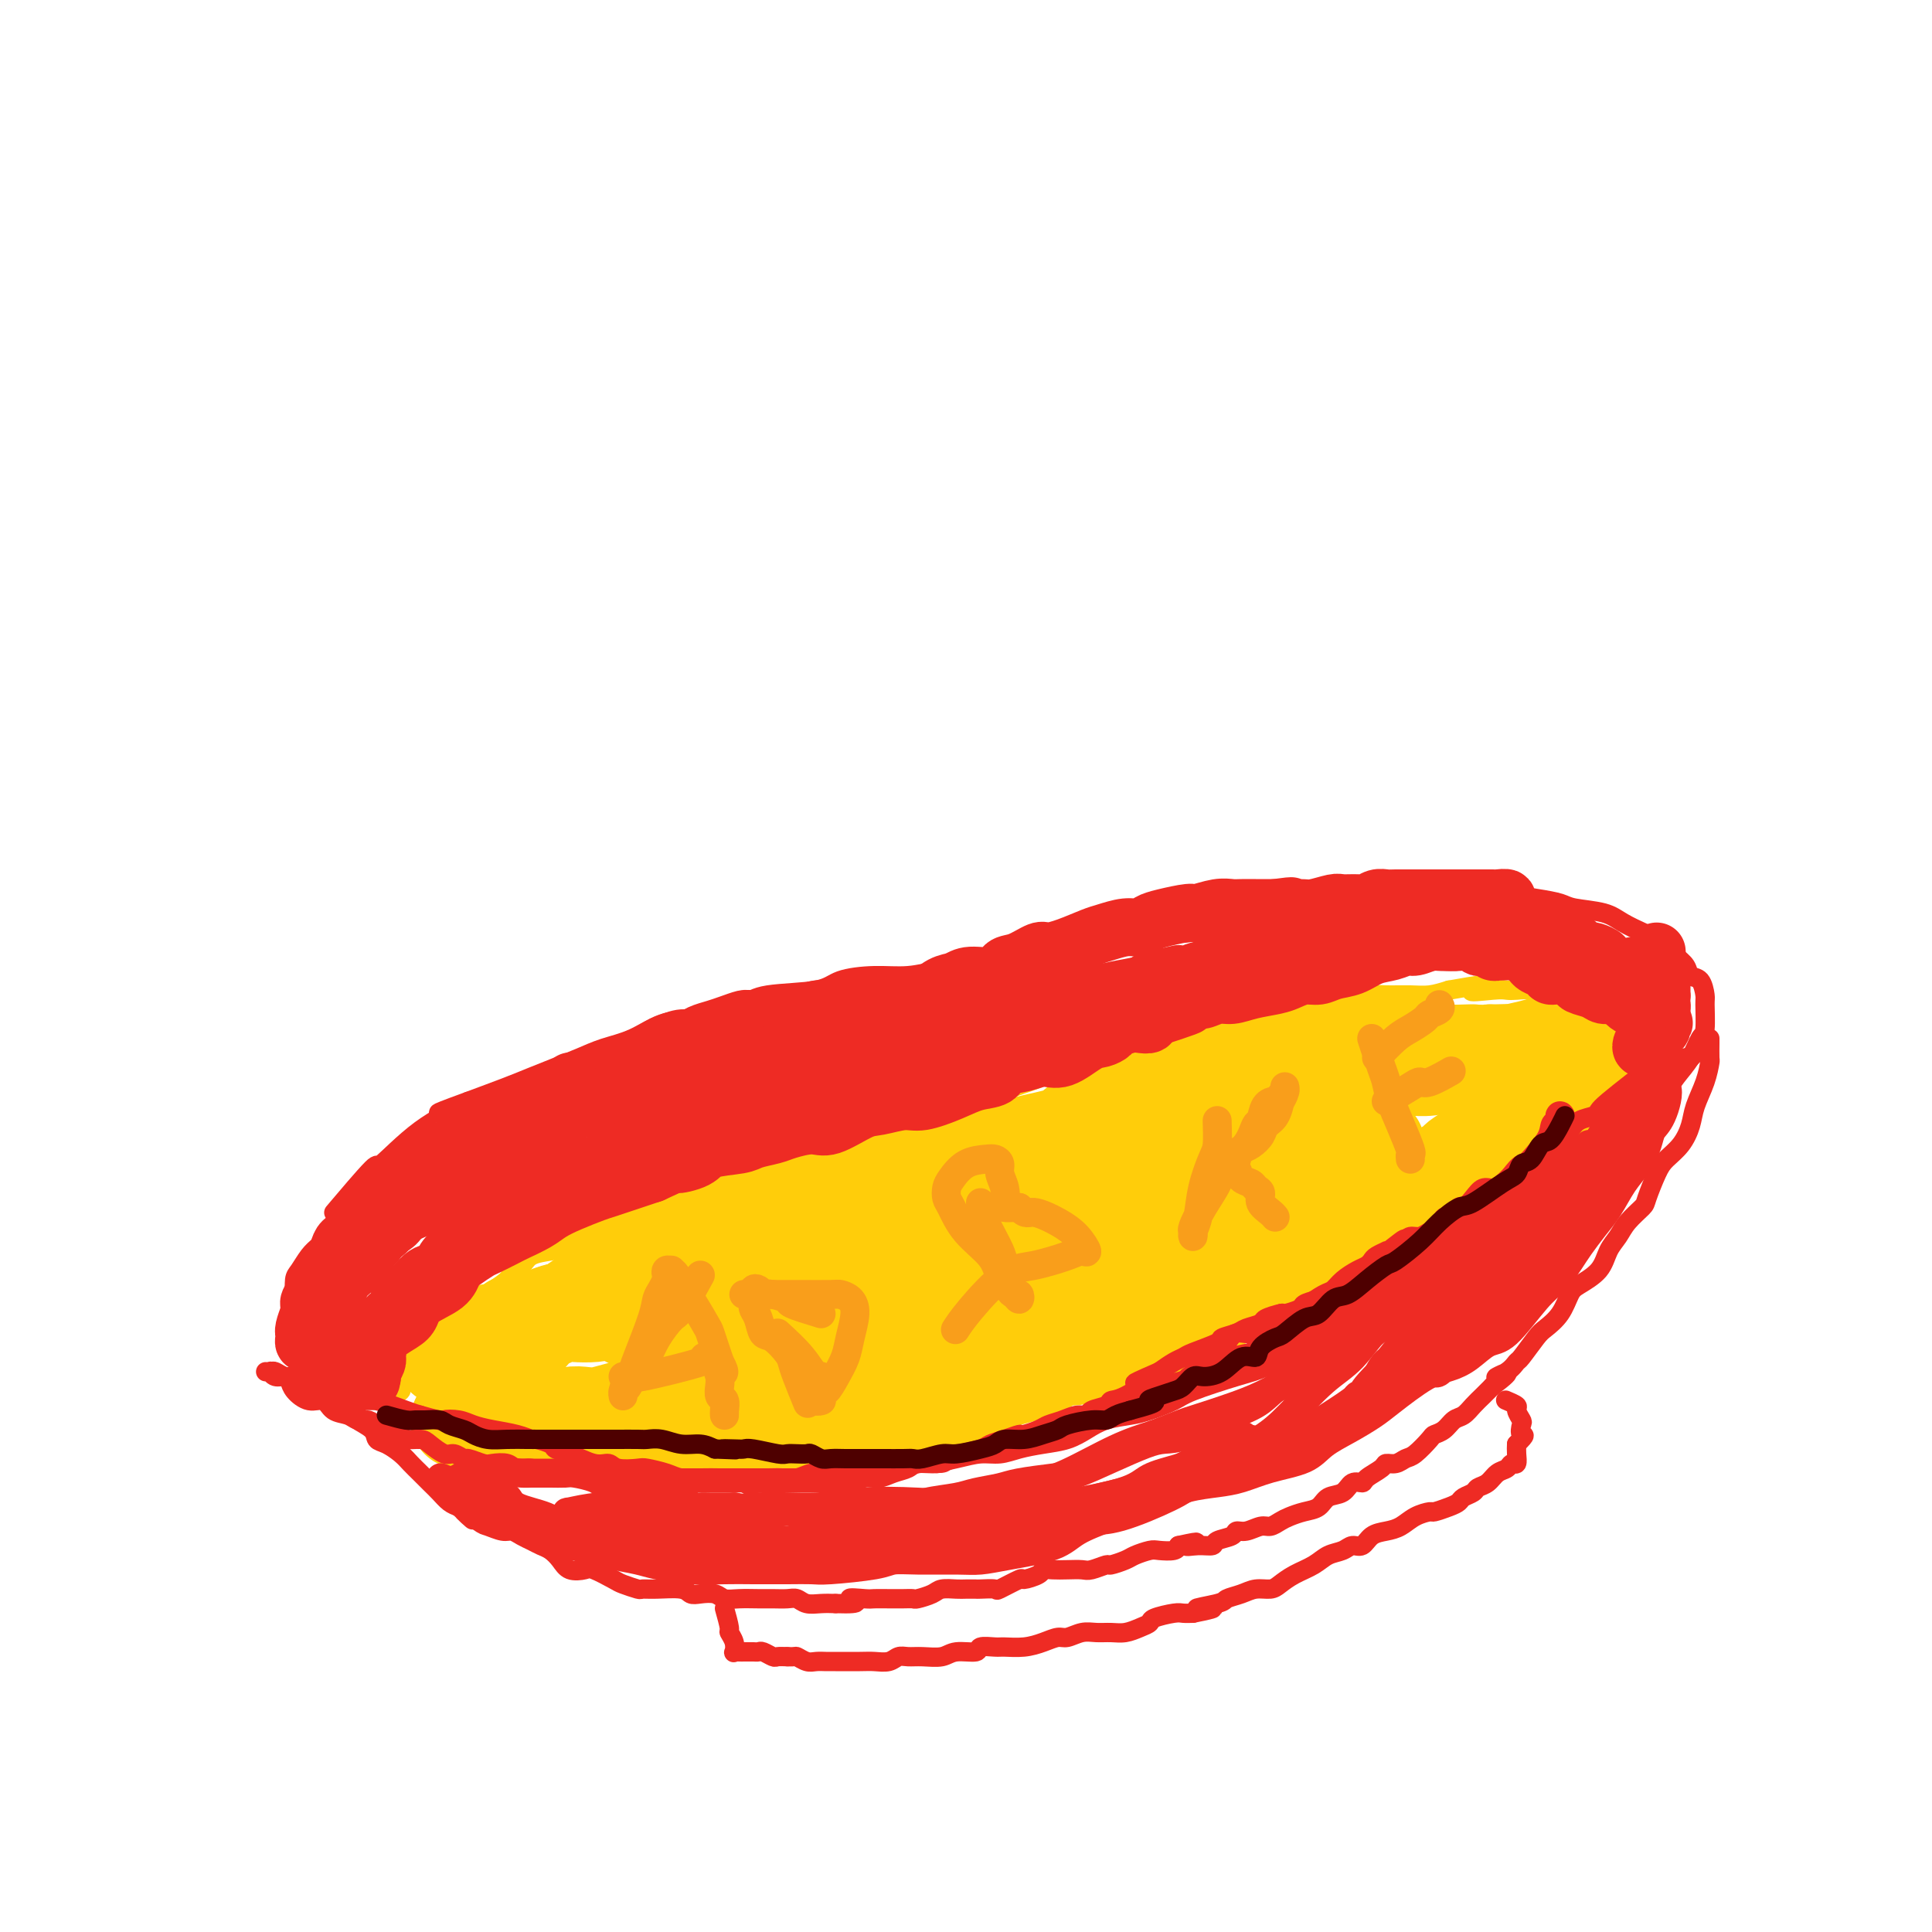 <svg viewBox='0 0 400 400' version='1.1' xmlns='http://www.w3.org/2000/svg' xmlns:xlink='http://www.w3.org/1999/xlink'><g fill='none' stroke='#EE2B24' stroke-width='4' stroke-linecap='round' stroke-linejoin='round'><path d='M71,252c-1.088,1.503 -2.176,3.006 -3,4c-0.824,0.994 -1.383,1.479 -2,2c-0.617,0.521 -1.290,1.076 -2,2c-0.710,0.924 -1.456,2.215 -2,3c-0.544,0.785 -0.886,1.063 -1,2c-0.114,0.937 -0.001,2.534 0,4c0.001,1.466 -0.112,2.801 0,4c0.112,1.199 0.448,2.264 1,3c0.552,0.736 1.319,1.145 2,2c0.681,0.855 1.277,2.157 2,3c0.723,0.843 1.573,1.227 3,2c1.427,0.773 3.433,1.935 5,3c1.567,1.065 2.697,2.032 4,3c1.303,0.968 2.781,1.936 5,3c2.219,1.064 5.179,2.222 7,3c1.821,0.778 2.503,1.174 5,2c2.497,0.826 6.809,2.081 10,3c3.191,0.919 5.260,1.500 8,2c2.740,0.500 6.150,0.918 9,1c2.850,0.082 5.140,-0.174 8,0c2.860,0.174 6.289,0.776 9,1c2.711,0.224 4.705,0.068 9,0c4.295,-0.068 10.892,-0.048 15,0c4.108,0.048 5.728,0.123 9,0c3.272,-0.123 8.197,-0.445 12,-1c3.803,-0.555 6.486,-1.342 10,-2c3.514,-0.658 7.861,-1.188 12,-2c4.139,-0.812 8.069,-1.906 12,-3'/><path d='M218,296c10.471,-2.341 13.648,-4.195 17,-6c3.352,-1.805 6.880,-3.562 11,-5c4.120,-1.438 8.831,-2.558 13,-4c4.169,-1.442 7.794,-3.206 11,-5c3.206,-1.794 5.992,-3.617 11,-6c5.008,-2.383 12.237,-5.326 17,-8c4.763,-2.674 7.060,-5.078 10,-7c2.940,-1.922 6.524,-3.360 9,-5c2.476,-1.640 3.845,-3.481 6,-5c2.155,-1.519 5.095,-2.716 8,-5c2.905,-2.284 5.776,-5.656 8,-8c2.224,-2.344 3.801,-3.660 5,-5c1.199,-1.340 2.020,-2.702 3,-4c0.980,-1.298 2.120,-2.531 3,-4c0.880,-1.469 1.502,-3.175 2,-4c0.498,-0.825 0.873,-0.769 1,-2c0.127,-1.231 0.008,-3.747 0,-5c-0.008,-1.253 0.097,-1.242 0,-2c-0.097,-0.758 -0.395,-2.286 -1,-3c-0.605,-0.714 -1.517,-0.615 -2,-1c-0.483,-0.385 -0.536,-1.254 -1,-2c-0.464,-0.746 -1.338,-1.368 -2,-2c-0.662,-0.632 -1.111,-1.272 -2,-2c-0.889,-0.728 -2.216,-1.543 -3,-2c-0.784,-0.457 -1.023,-0.556 -2,-1c-0.977,-0.444 -2.692,-1.232 -4,-2c-1.308,-0.768 -2.210,-1.515 -4,-2c-1.790,-0.485 -4.470,-0.707 -6,-1c-1.530,-0.293 -1.912,-0.656 -3,-1c-1.088,-0.344 -2.882,-0.670 -5,-1c-2.118,-0.330 -4.559,-0.665 -7,-1'/><path d='M311,185c-3.871,-0.681 -3.048,-0.385 -5,0c-1.952,0.385 -6.680,0.859 -10,1c-3.320,0.141 -5.231,-0.053 -7,0c-1.769,0.053 -3.394,0.351 -6,1c-2.606,0.649 -6.191,1.647 -9,2c-2.809,0.353 -4.842,0.059 -7,0c-2.158,-0.059 -4.440,0.115 -8,1c-3.560,0.885 -8.399,2.480 -12,3c-3.601,0.520 -5.965,-0.035 -8,0c-2.035,0.035 -3.741,0.661 -6,1c-2.259,0.339 -5.071,0.391 -8,1c-2.929,0.609 -5.975,1.775 -8,2c-2.025,0.225 -3.028,-0.490 -6,0c-2.972,0.490 -7.913,2.186 -11,3c-3.087,0.814 -4.322,0.747 -6,1c-1.678,0.253 -3.800,0.826 -6,1c-2.200,0.174 -4.478,-0.053 -7,0c-2.522,0.053 -5.289,0.385 -7,1c-1.711,0.615 -2.367,1.513 -5,2c-2.633,0.487 -7.241,0.562 -10,1c-2.759,0.438 -3.667,1.237 -5,2c-1.333,0.763 -3.090,1.489 -5,2c-1.910,0.511 -3.973,0.808 -6,1c-2.027,0.192 -4.018,0.278 -6,1c-1.982,0.722 -3.954,2.080 -6,3c-2.046,0.920 -4.165,1.400 -6,2c-1.835,0.600 -3.387,1.318 -5,2c-1.613,0.682 -3.288,1.327 -5,2c-1.712,0.673 -3.461,1.373 -5,2c-1.539,0.627 -2.868,1.179 -5,2c-2.132,0.821 -5.066,1.910 -8,3'/><path d='M97,228c-10.263,3.732 -4.919,2.063 -4,2c0.919,-0.063 -2.585,1.480 -6,4c-3.415,2.520 -6.740,6.016 -8,7c-1.260,0.984 -0.455,-0.543 -2,1c-1.545,1.543 -5.442,6.155 -7,8c-1.558,1.845 -0.779,0.922 0,0'/><path d='M61,281c1.792,1.264 3.585,2.528 5,4c1.415,1.472 2.453,3.153 3,4c0.547,0.847 0.602,0.860 1,1c0.398,0.140 1.139,0.409 2,1c0.861,0.591 1.843,1.506 2,2c0.157,0.494 -0.512,0.569 0,1c0.512,0.431 2.206,1.218 3,2c0.794,0.782 0.688,1.560 1,2c0.312,0.440 1.042,0.540 2,1c0.958,0.460 2.143,1.278 3,2c0.857,0.722 1.384,1.349 2,2c0.616,0.651 1.320,1.326 2,2c0.680,0.674 1.337,1.346 2,2c0.663,0.654 1.332,1.292 2,2c0.668,0.708 1.334,1.488 2,2c0.666,0.512 1.333,0.756 2,1'/><path d='M95,312c5.326,4.912 1.639,1.694 1,1c-0.639,-0.694 1.768,1.138 3,2c1.232,0.862 1.289,0.756 2,1c0.711,0.244 2.077,0.839 3,1c0.923,0.161 1.402,-0.112 2,0c0.598,0.112 1.315,0.610 2,1c0.685,0.390 1.337,0.672 2,1c0.663,0.328 1.337,0.701 2,1c0.663,0.299 1.316,0.523 2,1c0.684,0.477 1.398,1.206 2,2c0.602,0.794 1.090,1.651 2,2c0.910,0.349 2.240,0.188 3,0c0.760,-0.188 0.948,-0.404 2,0c1.052,0.404 2.968,1.429 4,2c1.032,0.571 1.180,0.688 2,1c0.820,0.312 2.313,0.819 3,1c0.687,0.181 0.567,0.035 1,0c0.433,-0.035 1.418,0.042 3,0c1.582,-0.042 3.760,-0.204 5,0c1.240,0.204 1.541,0.773 2,1c0.459,0.227 1.074,0.114 2,0c0.926,-0.114 2.162,-0.227 3,0c0.838,0.227 1.278,0.793 2,1c0.722,0.207 1.727,0.054 3,0c1.273,-0.054 2.816,-0.011 4,0c1.184,0.011 2.011,-0.011 3,0c0.989,0.011 2.141,0.055 3,0c0.859,-0.055 1.426,-0.211 2,0c0.574,0.211 1.154,0.788 2,1c0.846,0.212 1.956,0.061 3,0c1.044,-0.061 2.022,-0.030 3,0'/><path d='M173,332c6.862,0.238 3.519,-0.668 3,-1c-0.519,-0.332 1.788,-0.089 3,0c1.212,0.089 1.331,0.025 2,0c0.669,-0.025 1.888,-0.009 3,0c1.112,0.009 2.117,0.013 3,0c0.883,-0.013 1.644,-0.042 2,0c0.356,0.042 0.307,0.155 1,0c0.693,-0.155 2.126,-0.577 3,-1c0.874,-0.423 1.187,-0.845 2,-1c0.813,-0.155 2.124,-0.042 3,0c0.876,0.042 1.317,0.013 2,0c0.683,-0.013 1.610,-0.011 2,0c0.390,0.011 0.245,0.032 1,0c0.755,-0.032 2.409,-0.116 3,0c0.591,0.116 0.118,0.434 1,0c0.882,-0.434 3.117,-1.619 4,-2c0.883,-0.381 0.413,0.042 1,0c0.587,-0.042 2.230,-0.547 3,-1c0.770,-0.453 0.666,-0.852 1,-1c0.334,-0.148 1.106,-0.044 2,0c0.894,0.044 1.911,0.027 3,0c1.089,-0.027 2.249,-0.063 3,0c0.751,0.063 1.092,0.224 2,0c0.908,-0.224 2.383,-0.834 3,-1c0.617,-0.166 0.377,0.113 1,0c0.623,-0.113 2.111,-0.618 3,-1c0.889,-0.382 1.180,-0.641 2,-1c0.820,-0.359 2.168,-0.818 3,-1c0.832,-0.182 1.147,-0.087 2,0c0.853,0.087 2.244,0.168 3,0c0.756,-0.168 0.878,-0.584 1,-1'/><path d='M244,320c6.258,-1.389 2.903,-0.361 2,0c-0.903,0.361 0.646,0.054 2,0c1.354,-0.054 2.511,0.144 3,0c0.489,-0.144 0.309,-0.631 1,-1c0.691,-0.369 2.254,-0.620 3,-1c0.746,-0.380 0.675,-0.889 1,-1c0.325,-0.111 1.045,0.178 2,0c0.955,-0.178 2.145,-0.821 3,-1c0.855,-0.179 1.374,0.108 2,0c0.626,-0.108 1.360,-0.610 2,-1c0.640,-0.390 1.186,-0.666 2,-1c0.814,-0.334 1.894,-0.724 3,-1c1.106,-0.276 2.237,-0.438 3,-1c0.763,-0.562 1.158,-1.526 2,-2c0.842,-0.474 2.131,-0.459 3,-1c0.869,-0.541 1.317,-1.637 2,-2c0.683,-0.363 1.600,0.009 2,0c0.400,-0.009 0.281,-0.398 1,-1c0.719,-0.602 2.274,-1.416 3,-2c0.726,-0.584 0.622,-0.937 1,-1c0.378,-0.063 1.238,0.166 2,0c0.762,-0.166 1.425,-0.726 2,-1c0.575,-0.274 1.060,-0.262 2,-1c0.940,-0.738 2.335,-2.224 3,-3c0.665,-0.776 0.601,-0.841 1,-1c0.399,-0.159 1.262,-0.413 2,-1c0.738,-0.587 1.353,-1.508 2,-2c0.647,-0.492 1.328,-0.555 2,-1c0.672,-0.445 1.335,-1.274 2,-2c0.665,-0.726 1.333,-1.350 2,-2c0.667,-0.650 1.334,-1.325 2,-2'/><path d='M309,287c5.706,-4.292 1.970,-2.523 1,-2c-0.970,0.523 0.827,-0.201 2,-1c1.173,-0.799 1.721,-1.672 2,-2c0.279,-0.328 0.288,-0.112 1,-1c0.712,-0.888 2.128,-2.881 3,-4c0.872,-1.119 1.200,-1.366 2,-2c0.800,-0.634 2.073,-1.657 3,-3c0.927,-1.343 1.509,-3.006 2,-4c0.491,-0.994 0.893,-1.318 2,-2c1.107,-0.682 2.920,-1.720 4,-3c1.080,-1.280 1.426,-2.801 2,-4c0.574,-1.199 1.375,-2.075 2,-3c0.625,-0.925 1.072,-1.899 2,-3c0.928,-1.101 2.335,-2.327 3,-3c0.665,-0.673 0.588,-0.791 1,-2c0.412,-1.209 1.314,-3.508 2,-5c0.686,-1.492 1.157,-2.176 2,-3c0.843,-0.824 2.058,-1.787 3,-3c0.942,-1.213 1.611,-2.676 2,-4c0.389,-1.324 0.496,-2.509 1,-4c0.504,-1.491 1.403,-3.289 2,-5c0.597,-1.711 0.892,-3.334 1,-4c0.108,-0.666 0.029,-0.374 0,-1c-0.029,-0.626 -0.008,-2.168 0,-3c0.008,-0.832 0.002,-0.952 0,-1c-0.002,-0.048 -0.001,-0.024 0,0'/><path d='M150,333c0.453,1.622 0.905,3.244 1,4c0.095,0.756 -0.168,0.648 0,1c0.168,0.352 0.767,1.166 1,2c0.233,0.834 0.100,1.688 0,2c-0.100,0.312 -0.167,0.084 0,0c0.167,-0.084 0.570,-0.023 1,0c0.430,0.023 0.889,0.006 1,0c0.111,-0.006 -0.126,-0.003 0,0c0.126,0.003 0.615,0.004 1,0c0.385,-0.004 0.666,-0.015 1,0c0.334,0.015 0.722,0.057 1,0c0.278,-0.057 0.446,-0.211 1,0c0.554,0.211 1.495,0.788 2,1c0.505,0.212 0.573,0.061 1,0c0.427,-0.061 1.214,-0.030 2,0'/><path d='M163,343c1.749,0.094 1.620,-0.171 2,0c0.380,0.171 1.267,0.778 2,1c0.733,0.222 1.312,0.059 2,0c0.688,-0.059 1.486,-0.015 2,0c0.514,0.015 0.742,0.000 2,0c1.258,-0.000 3.544,0.014 5,0c1.456,-0.014 2.083,-0.057 3,0c0.917,0.057 2.126,0.212 3,0c0.874,-0.212 1.415,-0.793 2,-1c0.585,-0.207 1.215,-0.040 2,0c0.785,0.040 1.724,-0.046 3,0c1.276,0.046 2.888,0.222 4,0c1.112,-0.222 1.724,-0.844 3,-1c1.276,-0.156 3.215,0.155 4,0c0.785,-0.155 0.415,-0.776 1,-1c0.585,-0.224 2.124,-0.050 3,0c0.876,0.050 1.087,-0.024 2,0c0.913,0.024 2.527,0.146 4,0c1.473,-0.146 2.806,-0.561 4,-1c1.194,-0.439 2.248,-0.902 3,-1c0.752,-0.098 1.201,0.171 2,0c0.799,-0.171 1.946,-0.781 3,-1c1.054,-0.219 2.013,-0.048 3,0c0.987,0.048 2.002,-0.028 3,0c0.998,0.028 1.980,0.162 3,0c1.020,-0.162 2.079,-0.618 3,-1c0.921,-0.382 1.702,-0.691 2,-1c0.298,-0.309 0.111,-0.619 1,-1c0.889,-0.381 2.855,-0.833 4,-1c1.145,-0.167 1.470,-0.048 2,0c0.530,0.048 1.265,0.024 2,0'/><path d='M247,334c8.050,-1.571 2.176,-0.999 1,-1c-1.176,-0.001 2.346,-0.574 4,-1c1.654,-0.426 1.440,-0.705 2,-1c0.560,-0.295 1.895,-0.607 3,-1c1.105,-0.393 1.979,-0.867 3,-1c1.021,-0.133 2.187,0.077 3,0c0.813,-0.077 1.271,-0.440 2,-1c0.729,-0.560 1.728,-1.317 3,-2c1.272,-0.683 2.816,-1.291 4,-2c1.184,-0.709 2.007,-1.517 3,-2c0.993,-0.483 2.156,-0.640 3,-1c0.844,-0.360 1.370,-0.921 2,-1c0.630,-0.079 1.364,0.326 2,0c0.636,-0.326 1.172,-1.384 2,-2c0.828,-0.616 1.946,-0.791 3,-1c1.054,-0.209 2.043,-0.451 3,-1c0.957,-0.549 1.881,-1.404 3,-2c1.119,-0.596 2.431,-0.933 3,-1c0.569,-0.067 0.394,0.137 1,0c0.606,-0.137 1.993,-0.614 3,-1c1.007,-0.386 1.635,-0.680 2,-1c0.365,-0.320 0.468,-0.667 1,-1c0.532,-0.333 1.494,-0.652 2,-1c0.506,-0.348 0.555,-0.724 1,-1c0.445,-0.276 1.286,-0.451 2,-1c0.714,-0.549 1.302,-1.474 2,-2c0.698,-0.526 1.508,-0.655 2,-1c0.492,-0.345 0.668,-0.907 1,-1c0.332,-0.093 0.820,0.283 1,0c0.180,-0.283 0.051,-1.224 0,-2c-0.051,-0.776 -0.026,-1.388 0,-2'/><path d='M314,299c2.397,-2.351 1.390,-1.729 1,-2c-0.390,-0.271 -0.165,-1.435 0,-2c0.165,-0.565 0.268,-0.530 0,-1c-0.268,-0.470 -0.907,-1.446 -1,-2c-0.093,-0.554 0.360,-0.688 0,-1c-0.360,-0.312 -1.531,-0.804 -2,-1c-0.469,-0.196 -0.234,-0.098 0,0'/></g>
<g fill='none' stroke='#FFCD0A' stroke-width='4' stroke-linecap='round' stroke-linejoin='round'><path d='M99,269c2.474,-1.480 4.949,-2.960 6,-4c1.051,-1.040 0.679,-1.640 1,-2c0.321,-0.360 1.335,-0.482 2,-1c0.665,-0.518 0.982,-1.434 2,-2c1.018,-0.566 2.738,-0.782 4,-1c1.262,-0.218 2.065,-0.439 3,-1c0.935,-0.561 2.001,-1.464 3,-2c0.999,-0.536 1.932,-0.707 3,-1c1.068,-0.293 2.271,-0.708 3,-1c0.729,-0.292 0.985,-0.459 2,-1c1.015,-0.541 2.787,-1.454 4,-2c1.213,-0.546 1.865,-0.725 3,-1c1.135,-0.275 2.754,-0.647 4,-1c1.246,-0.353 2.121,-0.686 3,-1c0.879,-0.314 1.762,-0.609 2,-1c0.238,-0.391 -0.169,-0.878 1,-1c1.169,-0.122 3.914,0.122 5,0c1.086,-0.122 0.511,-0.611 1,-1c0.489,-0.389 2.040,-0.679 3,-1c0.960,-0.321 1.330,-0.674 2,-1c0.670,-0.326 1.642,-0.626 3,-1c1.358,-0.374 3.102,-0.821 4,-1c0.898,-0.179 0.949,-0.089 1,0'/><path d='M164,241c8.739,-3.118 3.586,-1.412 2,-1c-1.586,0.412 0.396,-0.471 2,-1c1.604,-0.529 2.830,-0.704 4,-1c1.170,-0.296 2.284,-0.712 4,-1c1.716,-0.288 4.035,-0.448 6,-1c1.965,-0.552 3.577,-1.495 5,-2c1.423,-0.505 2.658,-0.572 4,-1c1.342,-0.428 2.791,-1.217 4,-2c1.209,-0.783 2.178,-1.560 4,-2c1.822,-0.440 4.497,-0.542 6,-1c1.503,-0.458 1.832,-1.274 3,-2c1.168,-0.726 3.173,-1.364 5,-2c1.827,-0.636 3.475,-1.269 5,-2c1.525,-0.731 2.928,-1.559 4,-2c1.072,-0.441 1.812,-0.495 4,-1c2.188,-0.505 5.823,-1.463 8,-2c2.177,-0.537 2.894,-0.655 4,-1c1.106,-0.345 2.599,-0.919 4,-1c1.401,-0.081 2.708,0.329 4,0c1.292,-0.329 2.568,-1.398 4,-2c1.432,-0.602 3.019,-0.739 5,-1c1.981,-0.261 4.356,-0.647 6,-1c1.644,-0.353 2.558,-0.673 4,-1c1.442,-0.327 3.413,-0.662 5,-1c1.587,-0.338 2.791,-0.679 4,-1c1.209,-0.321 2.423,-0.621 4,-1c1.577,-0.379 3.516,-0.836 5,-1c1.484,-0.164 2.511,-0.034 4,0c1.489,0.034 3.439,-0.029 5,0c1.561,0.029 2.732,0.151 4,0c1.268,-0.151 2.634,-0.576 4,-1'/><path d='M300,205c12.999,-2.321 6.498,-0.623 5,0c-1.498,0.623 2.007,0.171 4,0c1.993,-0.171 2.473,-0.060 3,0c0.527,0.060 1.102,0.069 2,0c0.898,-0.069 2.121,-0.215 3,0c0.879,0.215 1.415,0.790 2,1c0.585,0.210 1.217,0.056 2,0c0.783,-0.056 1.715,-0.015 2,0c0.285,0.015 -0.077,0.003 0,0c0.077,-0.003 0.594,0.003 1,0c0.406,-0.003 0.700,-0.015 1,0c0.300,0.015 0.605,0.057 1,0c0.395,-0.057 0.879,-0.211 1,0c0.121,0.211 -0.123,0.789 0,1c0.123,0.211 0.611,0.057 1,0c0.389,-0.057 0.678,-0.015 1,0c0.322,0.015 0.678,0.003 1,0c0.322,-0.003 0.611,0.003 1,0c0.389,-0.003 0.877,-0.016 1,0c0.123,0.016 -0.121,0.060 0,0c0.121,-0.060 0.605,-0.223 1,0c0.395,0.223 0.700,0.834 1,1c0.300,0.166 0.595,-0.113 1,0c0.405,0.113 0.922,0.618 1,1c0.078,0.382 -0.281,0.641 0,1c0.281,0.359 1.202,0.817 2,1c0.798,0.183 1.472,0.090 2,0c0.528,-0.090 0.912,-0.178 1,0c0.088,0.178 -0.118,0.622 0,1c0.118,0.378 0.559,0.689 1,1'/><path d='M342,213c1.574,1.395 1.010,1.884 1,2c-0.010,0.116 0.534,-0.141 1,0c0.466,0.141 0.854,0.679 1,1c0.146,0.321 0.050,0.426 0,1c-0.050,0.574 -0.055,1.618 0,2c0.055,0.382 0.169,0.102 0,0c-0.169,-0.102 -0.622,-0.028 -1,0c-0.378,0.028 -0.682,0.008 -1,0c-0.318,-0.008 -0.649,-0.005 -1,0c-0.351,0.005 -0.720,0.011 -1,0c-0.280,-0.011 -0.469,-0.041 -1,0c-0.531,0.041 -1.403,0.152 -2,0c-0.597,-0.152 -0.919,-0.566 -2,-1c-1.081,-0.434 -2.922,-0.887 -4,-1c-1.078,-0.113 -1.392,0.113 -2,0c-0.608,-0.113 -1.511,-0.565 -2,-1c-0.489,-0.435 -0.565,-0.853 -1,-1c-0.435,-0.147 -1.230,-0.025 -2,0c-0.770,0.025 -1.516,-0.049 -2,0c-0.484,0.049 -0.707,0.219 -1,0c-0.293,-0.219 -0.656,-0.828 -1,-1c-0.344,-0.172 -0.670,0.094 -1,0c-0.330,-0.094 -0.665,-0.547 -1,-1'/><path d='M319,213c-4.245,-0.945 -1.858,-0.306 -1,0c0.858,0.306 0.189,0.279 0,0c-0.189,-0.279 0.104,-0.811 0,-1c-0.104,-0.189 -0.604,-0.037 -1,0c-0.396,0.037 -0.687,-0.043 -1,0c-0.313,0.043 -0.649,0.207 -1,0c-0.351,-0.207 -0.719,-0.784 -1,-1c-0.281,-0.216 -0.477,-0.069 -1,0c-0.523,0.069 -1.373,0.060 -2,0c-0.627,-0.060 -1.032,-0.170 -2,0c-0.968,0.170 -2.498,0.619 -4,1c-1.502,0.381 -2.976,0.693 -4,1c-1.024,0.307 -1.600,0.607 -3,1c-1.400,0.393 -3.625,0.879 -5,1c-1.375,0.121 -1.899,-0.121 -3,0c-1.101,0.121 -2.777,0.606 -4,1c-1.223,0.394 -1.993,0.697 -4,1c-2.007,0.303 -5.251,0.605 -7,1c-1.749,0.395 -2.005,0.883 -3,1c-0.995,0.117 -2.731,-0.137 -4,0c-1.269,0.137 -2.072,0.664 -3,1c-0.928,0.336 -1.983,0.482 -4,1c-2.017,0.518 -4.998,1.410 -7,2c-2.002,0.590 -3.026,0.879 -4,1c-0.974,0.121 -1.898,0.074 -3,0c-1.102,-0.074 -2.381,-0.174 -4,0c-1.619,0.174 -3.578,0.624 -5,1c-1.422,0.376 -2.306,0.678 -4,1c-1.694,0.322 -4.198,0.663 -6,1c-1.802,0.337 -2.901,0.668 -4,1'/><path d='M224,228c-14.095,2.749 -6.833,1.120 -5,1c1.833,-0.120 -1.763,1.268 -4,2c-2.237,0.732 -3.115,0.808 -4,1c-0.885,0.192 -1.778,0.500 -4,1c-2.222,0.500 -5.773,1.194 -8,2c-2.227,0.806 -3.128,1.725 -4,2c-0.872,0.275 -1.713,-0.095 -3,0c-1.287,0.095 -3.019,0.656 -4,1c-0.981,0.344 -1.209,0.472 -3,1c-1.791,0.528 -5.144,1.455 -7,2c-1.856,0.545 -2.213,0.708 -3,1c-0.787,0.292 -2.003,0.712 -3,1c-0.997,0.288 -1.774,0.444 -3,1c-1.226,0.556 -2.902,1.514 -4,2c-1.098,0.486 -1.620,0.501 -3,1c-1.380,0.499 -3.620,1.480 -5,2c-1.380,0.520 -1.900,0.577 -3,1c-1.100,0.423 -2.779,1.212 -4,2c-1.221,0.788 -1.983,1.574 -3,2c-1.017,0.426 -2.288,0.491 -4,1c-1.712,0.509 -3.865,1.460 -5,2c-1.135,0.540 -1.251,0.668 -2,1c-0.749,0.332 -2.130,0.867 -3,1c-0.870,0.133 -1.230,-0.136 -2,0c-0.770,0.136 -1.950,0.678 -3,1c-1.050,0.322 -1.968,0.425 -3,1c-1.032,0.575 -2.177,1.621 -3,2c-0.823,0.379 -1.324,0.091 -2,0c-0.676,-0.091 -1.528,0.014 -2,0c-0.472,-0.014 -0.563,-0.147 -1,0c-0.437,0.147 -1.218,0.573 -2,1'/><path d='M115,264c-17.036,5.581 -5.125,1.533 -1,0c4.125,-1.533 0.463,-0.552 -1,0c-1.463,0.552 -0.728,0.674 -1,1c-0.272,0.326 -1.549,0.857 -2,1c-0.451,0.143 -0.074,-0.102 0,0c0.074,0.102 -0.156,0.552 -1,1c-0.844,0.448 -2.302,0.894 -3,1c-0.698,0.106 -0.637,-0.127 -1,0c-0.363,0.127 -1.151,0.614 -2,1c-0.849,0.386 -1.760,0.671 -2,1c-0.240,0.329 0.192,0.703 0,1c-0.192,0.297 -1.006,0.516 -2,1c-0.994,0.484 -2.167,1.232 -3,2c-0.833,0.768 -1.325,1.556 -2,2c-0.675,0.444 -1.531,0.542 -2,1c-0.469,0.458 -0.550,1.274 -1,2c-0.450,0.726 -1.269,1.360 -2,2c-0.731,0.640 -1.373,1.286 -2,2c-0.627,0.714 -1.240,1.495 -2,2c-0.760,0.505 -1.668,0.733 -2,1c-0.332,0.267 -0.089,0.572 0,1c0.089,0.428 0.026,0.979 0,1c-0.026,0.021 -0.013,-0.490 0,-1'/><path d='M83,287c-2.021,2.062 -0.574,0.716 0,0c0.574,-0.716 0.276,-0.803 1,-1c0.724,-0.197 2.470,-0.504 3,-1c0.530,-0.496 -0.157,-1.179 0,-2c0.157,-0.821 1.159,-1.778 2,-2c0.841,-0.222 1.520,0.290 2,0c0.480,-0.290 0.760,-1.384 1,-2c0.240,-0.616 0.438,-0.756 1,-1c0.562,-0.244 1.487,-0.594 2,-1c0.513,-0.406 0.614,-0.868 1,-1c0.386,-0.132 1.057,0.068 2,0c0.943,-0.068 2.157,-0.403 3,-1c0.843,-0.597 1.314,-1.455 2,-2c0.686,-0.545 1.588,-0.776 2,-1c0.412,-0.224 0.335,-0.440 1,-1c0.665,-0.560 2.074,-1.463 3,-2c0.926,-0.537 1.369,-0.708 2,-1c0.631,-0.292 1.448,-0.704 2,-1c0.552,-0.296 0.838,-0.474 1,-1c0.162,-0.526 0.201,-1.398 1,-2c0.799,-0.602 2.360,-0.935 3,-1c0.640,-0.065 0.360,0.136 1,0c0.640,-0.136 2.201,-0.610 3,-1c0.799,-0.390 0.837,-0.696 1,-1c0.163,-0.304 0.452,-0.605 1,-1c0.548,-0.395 1.356,-0.883 2,-1c0.644,-0.117 1.126,0.137 2,0c0.874,-0.137 2.142,-0.666 3,-1c0.858,-0.334 1.308,-0.475 2,-1c0.692,-0.525 1.626,-1.436 3,-2c1.374,-0.564 3.187,-0.782 5,-1'/><path d='M141,254c5.156,-2.000 5.044,-2.000 5,-2c-0.044,0.000 -0.022,0.000 0,0'/></g>
<g fill='none' stroke='#FFCD0A' stroke-width='20' stroke-linecap='round' stroke-linejoin='round'><path d='M190,258c-2.081,-0.000 -4.162,-0.000 -5,0c-0.838,0.000 -0.434,0.000 -1,0c-0.566,-0.000 -2.104,-0.001 -3,0c-0.896,0.001 -1.150,0.004 -2,0c-0.850,-0.004 -2.296,-0.016 -3,0c-0.704,0.016 -0.666,0.059 -1,0c-0.334,-0.059 -1.040,-0.220 -2,0c-0.960,0.220 -2.176,0.820 -3,1c-0.824,0.180 -1.258,-0.061 -2,0c-0.742,0.061 -1.794,0.425 -3,1c-1.206,0.575 -2.568,1.362 -4,2c-1.432,0.638 -2.936,1.127 -5,2c-2.064,0.873 -4.688,2.129 -7,3c-2.312,0.871 -4.310,1.358 -6,2c-1.690,0.642 -3.070,1.440 -4,2c-0.930,0.560 -1.409,0.882 -2,1c-0.591,0.118 -1.292,0.032 -2,0c-0.708,-0.032 -1.421,-0.009 -2,0c-0.579,0.009 -1.022,0.002 -1,0c0.022,-0.002 0.511,-0.001 1,0'/><path d='M133,272c-6.013,2.169 -1.044,0.591 1,0c2.044,-0.591 1.164,-0.196 1,0c-0.164,0.196 0.388,0.192 1,0c0.612,-0.192 1.286,-0.573 2,-1c0.714,-0.427 1.470,-0.899 2,-1c0.530,-0.101 0.833,0.169 1,0c0.167,-0.169 0.196,-0.777 0,-1c-0.196,-0.223 -0.619,-0.062 -1,0c-0.381,0.062 -0.720,0.023 -1,0c-0.280,-0.023 -0.500,-0.031 -1,0c-0.500,0.031 -1.281,0.100 -2,0c-0.719,-0.100 -1.375,-0.368 -3,0c-1.625,0.368 -4.217,1.370 -6,2c-1.783,0.630 -2.757,0.886 -4,1c-1.243,0.114 -2.756,0.087 -4,0c-1.244,-0.087 -2.221,-0.234 -3,0c-0.779,0.234 -1.361,0.847 -2,1c-0.639,0.153 -1.337,-0.156 -2,0c-0.663,0.156 -1.292,0.778 -2,1c-0.708,0.222 -1.495,0.044 -2,0c-0.505,-0.044 -0.727,0.044 -1,0c-0.273,-0.044 -0.597,-0.222 -1,0c-0.403,0.222 -0.886,0.842 -1,1c-0.114,0.158 0.142,-0.147 0,0c-0.142,0.147 -0.682,0.746 -1,1c-0.318,0.254 -0.413,0.162 -1,0c-0.587,-0.162 -1.666,-0.394 -2,0c-0.334,0.394 0.075,1.415 0,2c-0.075,0.585 -0.636,0.734 -1,1c-0.364,0.266 -0.533,0.647 -1,1c-0.467,0.353 -1.234,0.676 -2,1'/><path d='M97,281c-1.941,1.083 -1.293,0.290 -1,0c0.293,-0.290 0.232,-0.078 0,0c-0.232,0.078 -0.636,0.021 -1,0c-0.364,-0.021 -0.687,-0.006 -1,0c-0.313,0.006 -0.617,0.001 -1,0c-0.383,-0.001 -0.847,-0.000 -1,0c-0.153,0.000 0.004,-0.000 0,0c-0.004,0.000 -0.168,0.001 0,0c0.168,-0.001 0.669,-0.003 1,0c0.331,0.003 0.492,0.012 1,0c0.508,-0.012 1.362,-0.045 2,0c0.638,0.045 1.059,0.167 2,0c0.941,-0.167 2.401,-0.623 3,-1c0.599,-0.377 0.335,-0.673 1,-1c0.665,-0.327 2.257,-0.683 3,-1c0.743,-0.317 0.637,-0.596 1,-1c0.363,-0.404 1.197,-0.934 2,-1c0.803,-0.066 1.576,0.333 2,0c0.424,-0.333 0.499,-1.397 1,-2c0.501,-0.603 1.429,-0.744 2,-1c0.571,-0.256 0.786,-0.628 1,-1'/><path d='M114,272c3.409,-1.301 1.930,-0.054 2,0c0.070,0.054 1.689,-1.084 3,-2c1.311,-0.916 2.314,-1.611 3,-2c0.686,-0.389 1.057,-0.471 2,-1c0.943,-0.529 2.460,-1.504 3,-2c0.540,-0.496 0.104,-0.515 1,-1c0.896,-0.485 3.123,-1.438 4,-2c0.877,-0.562 0.404,-0.733 1,-1c0.596,-0.267 2.262,-0.631 3,-1c0.738,-0.369 0.548,-0.743 1,-1c0.452,-0.257 1.548,-0.396 3,-1c1.452,-0.604 3.262,-1.671 4,-2c0.738,-0.329 0.406,0.081 1,0c0.594,-0.081 2.114,-0.653 3,-1c0.886,-0.347 1.140,-0.470 2,-1c0.860,-0.530 2.328,-1.465 3,-2c0.672,-0.535 0.549,-0.668 1,-1c0.451,-0.332 1.475,-0.864 3,-1c1.525,-0.136 3.549,0.122 5,0c1.451,-0.122 2.328,-0.624 3,-1c0.672,-0.376 1.138,-0.625 2,-1c0.862,-0.375 2.121,-0.875 3,-1c0.879,-0.125 1.380,0.125 3,0c1.620,-0.125 4.361,-0.624 6,-1c1.639,-0.376 2.177,-0.629 3,-1c0.823,-0.371 1.932,-0.859 3,-1c1.068,-0.141 2.096,0.064 3,0c0.904,-0.064 1.686,-0.399 3,-1c1.314,-0.601 3.162,-1.470 5,-2c1.838,-0.530 3.668,-0.723 5,-1c1.332,-0.277 2.166,-0.639 3,-1'/><path d='M204,239c7.811,-1.657 3.839,-0.300 3,0c-0.839,0.300 1.455,-0.459 4,-1c2.545,-0.541 5.342,-0.865 7,-1c1.658,-0.135 2.176,-0.083 3,0c0.824,0.083 1.952,0.195 3,0c1.048,-0.195 2.016,-0.696 3,-1c0.984,-0.304 1.986,-0.410 3,-1c1.014,-0.590 2.041,-1.664 3,-2c0.959,-0.336 1.849,0.065 3,0c1.151,-0.065 2.563,-0.596 4,-1c1.437,-0.404 2.901,-0.682 4,-1c1.099,-0.318 1.834,-0.677 3,-1c1.166,-0.323 2.764,-0.611 4,-1c1.236,-0.389 2.111,-0.878 3,-1c0.889,-0.122 1.791,0.122 3,0c1.209,-0.122 2.723,-0.610 4,-1c1.277,-0.390 2.316,-0.682 3,-1c0.684,-0.318 1.012,-0.664 2,-1c0.988,-0.336 2.637,-0.664 4,-1c1.363,-0.336 2.440,-0.681 4,-1c1.560,-0.319 3.604,-0.611 5,-1c1.396,-0.389 2.144,-0.875 3,-1c0.856,-0.125 1.821,0.110 3,0c1.179,-0.110 2.574,-0.566 4,-1c1.426,-0.434 2.885,-0.847 4,-1c1.115,-0.153 1.887,-0.045 3,0c1.113,0.045 2.566,0.026 4,0c1.434,-0.026 2.848,-0.058 4,0c1.152,0.058 2.041,0.208 3,0c0.959,-0.208 1.988,-0.774 3,-1c1.012,-0.226 2.006,-0.113 3,0'/><path d='M313,218c5.136,-0.464 2.475,-0.124 2,0c-0.475,0.124 1.234,0.033 2,0c0.766,-0.033 0.587,-0.009 1,0c0.413,0.009 1.416,0.002 2,0c0.584,-0.002 0.748,-0.001 1,0c0.252,0.001 0.592,0.000 1,0c0.408,-0.000 0.883,-0.000 1,0c0.117,0.000 -0.122,0.001 0,0c0.122,-0.001 0.607,-0.004 1,0c0.393,0.004 0.693,0.015 1,0c0.307,-0.015 0.621,-0.057 1,0c0.379,0.057 0.823,0.211 1,0c0.177,-0.211 0.089,-0.789 0,-1c-0.089,-0.211 -0.177,-0.055 0,0c0.177,0.055 0.621,0.011 1,0c0.379,-0.011 0.695,0.012 1,0c0.305,-0.012 0.601,-0.058 1,0c0.399,0.058 0.901,0.222 1,0c0.099,-0.222 -0.204,-0.829 0,-1c0.204,-0.171 0.915,0.094 1,0c0.085,-0.094 -0.458,-0.547 -1,-1'/><path d='M331,215c2.757,-0.447 0.650,-0.064 -1,0c-1.650,0.064 -2.844,-0.190 -4,0c-1.156,0.190 -2.274,0.825 -3,1c-0.726,0.175 -1.058,-0.111 -2,0c-0.942,0.111 -2.492,0.617 -4,1c-1.508,0.383 -2.974,0.641 -4,1c-1.026,0.359 -1.614,0.818 -3,1c-1.386,0.182 -3.572,0.087 -5,0c-1.428,-0.087 -2.098,-0.167 -3,0c-0.902,0.167 -2.035,0.581 -3,1c-0.965,0.419 -1.762,0.844 -3,1c-1.238,0.156 -2.918,0.042 -4,0c-1.082,-0.042 -1.568,-0.011 -2,0c-0.432,0.011 -0.811,0.003 -2,0c-1.189,-0.003 -3.189,-0.001 -4,0c-0.811,0.001 -0.433,0.001 -1,0c-0.567,-0.001 -2.078,-0.004 -3,0c-0.922,0.004 -1.254,0.015 -2,0c-0.746,-0.015 -1.905,-0.057 -3,0c-1.095,0.057 -2.125,0.211 -3,0c-0.875,-0.211 -1.594,-0.789 -2,-1c-0.406,-0.211 -0.497,-0.057 -1,0c-0.503,0.057 -1.417,0.015 -2,0c-0.583,-0.015 -0.834,-0.004 -1,0c-0.166,0.004 -0.246,0.000 -1,0c-0.754,-0.000 -2.183,0.003 -3,0c-0.817,-0.003 -1.023,-0.011 -1,0c0.023,0.011 0.275,0.041 0,0c-0.275,-0.041 -1.079,-0.155 -2,0c-0.921,0.155 -1.961,0.577 -3,1'/><path d='M256,221c-6.827,-0.049 -3.894,-0.171 -3,0c0.894,0.171 -0.251,0.636 -1,1c-0.749,0.364 -1.103,0.626 -2,1c-0.897,0.374 -2.336,0.859 -3,1c-0.664,0.141 -0.552,-0.062 -1,0c-0.448,0.062 -1.456,0.387 -3,1c-1.544,0.613 -3.622,1.512 -5,2c-1.378,0.488 -2.054,0.563 -3,1c-0.946,0.437 -2.163,1.234 -3,2c-0.837,0.766 -1.296,1.501 -2,2c-0.704,0.499 -1.654,0.764 -3,1c-1.346,0.236 -3.090,0.445 -4,1c-0.910,0.555 -0.987,1.458 -2,2c-1.013,0.542 -2.963,0.723 -4,1c-1.037,0.277 -1.160,0.652 -2,1c-0.840,0.348 -2.397,0.671 -3,1c-0.603,0.329 -0.252,0.666 -1,1c-0.748,0.334 -2.594,0.667 -4,1c-1.406,0.333 -2.370,0.667 -3,1c-0.630,0.333 -0.925,0.663 -2,1c-1.075,0.337 -2.932,0.679 -4,1c-1.068,0.321 -1.349,0.622 -2,1c-0.651,0.378 -1.673,0.835 -2,1c-0.327,0.165 0.042,0.040 0,0c-0.042,-0.040 -0.496,0.006 -1,0c-0.504,-0.006 -1.058,-0.065 -1,0c0.058,0.065 0.728,0.252 1,0c0.272,-0.252 0.145,-0.944 0,-1c-0.145,-0.056 -0.308,0.523 1,0c1.308,-0.523 4.088,-2.150 6,-3c1.912,-0.850 2.956,-0.925 4,-1'/><path d='M204,241c2.044,-1.130 2.153,-1.455 3,-2c0.847,-0.545 2.431,-1.311 5,-2c2.569,-0.689 6.122,-1.302 8,-2c1.878,-0.698 2.080,-1.482 3,-2c0.920,-0.518 2.556,-0.769 4,-1c1.444,-0.231 2.695,-0.442 4,-1c1.305,-0.558 2.663,-1.464 4,-2c1.337,-0.536 2.654,-0.702 4,-1c1.346,-0.298 2.723,-0.728 4,-1c1.277,-0.272 2.454,-0.386 4,-1c1.546,-0.614 3.459,-1.727 5,-2c1.541,-0.273 2.709,0.295 4,0c1.291,-0.295 2.706,-1.452 4,-2c1.294,-0.548 2.467,-0.485 4,-1c1.533,-0.515 3.426,-1.606 5,-2c1.574,-0.394 2.828,-0.090 4,0c1.172,0.090 2.261,-0.032 3,0c0.739,0.032 1.127,0.219 2,0c0.873,-0.219 2.231,-0.843 3,-1c0.769,-0.157 0.951,0.154 2,0c1.049,-0.154 2.966,-0.774 4,-1c1.034,-0.226 1.184,-0.057 2,0c0.816,0.057 2.299,0.001 3,0c0.701,-0.001 0.622,0.052 1,0c0.378,-0.052 1.215,-0.210 2,0c0.785,0.210 1.520,0.788 2,1c0.480,0.212 0.706,0.057 1,0c0.294,-0.057 0.656,-0.015 1,0c0.344,0.015 0.670,0.004 1,0c0.330,-0.004 0.666,-0.001 1,0c0.334,0.001 0.667,0.001 1,0'/><path d='M302,218c5.285,-0.155 1.997,-0.041 1,0c-0.997,0.041 0.296,0.010 1,0c0.704,-0.010 0.819,0.001 1,0c0.181,-0.001 0.430,-0.014 1,0c0.570,0.014 1.462,0.055 2,0c0.538,-0.055 0.721,-0.208 1,0c0.279,0.208 0.653,0.776 1,1c0.347,0.224 0.667,0.105 1,0c0.333,-0.105 0.677,-0.195 1,0c0.323,0.195 0.623,0.676 1,1c0.377,0.324 0.830,0.490 1,1c0.170,0.510 0.056,1.364 0,2c-0.056,0.636 -0.056,1.055 0,1c0.056,-0.055 0.167,-0.583 0,0c-0.167,0.583 -0.612,2.278 -1,3c-0.388,0.722 -0.721,0.470 -1,1c-0.279,0.530 -0.506,1.843 -1,3c-0.494,1.157 -1.254,2.160 -2,3c-0.746,0.840 -1.478,1.519 -2,2c-0.522,0.481 -0.835,0.765 -1,1c-0.165,0.235 -0.183,0.420 -1,1c-0.817,0.580 -2.434,1.554 -3,2c-0.566,0.446 -0.081,0.366 -1,1c-0.919,0.634 -3.242,1.984 -5,3c-1.758,1.016 -2.949,1.698 -4,2c-1.051,0.302 -1.960,0.222 -3,1c-1.040,0.778 -2.210,2.413 -3,3c-0.790,0.587 -1.202,0.126 -3,1c-1.798,0.874 -4.984,3.081 -7,4c-2.016,0.919 -2.862,0.548 -4,1c-1.138,0.452 -2.569,1.726 -4,3'/><path d='M268,259c-7.019,4.062 -4.066,1.717 -4,1c0.066,-0.717 -2.755,0.193 -5,1c-2.245,0.807 -3.915,1.512 -6,2c-2.085,0.488 -4.583,0.760 -6,1c-1.417,0.240 -1.751,0.450 -3,1c-1.249,0.550 -3.414,1.442 -5,2c-1.586,0.558 -2.595,0.783 -4,1c-1.405,0.217 -3.207,0.425 -5,1c-1.793,0.575 -3.579,1.515 -5,2c-1.421,0.485 -2.478,0.514 -4,1c-1.522,0.486 -3.509,1.429 -5,2c-1.491,0.571 -2.485,0.769 -4,1c-1.515,0.231 -3.550,0.493 -5,1c-1.450,0.507 -2.316,1.258 -4,2c-1.684,0.742 -4.186,1.473 -6,2c-1.814,0.527 -2.939,0.849 -4,1c-1.061,0.151 -2.058,0.132 -3,0c-0.942,-0.132 -1.828,-0.375 -3,0c-1.172,0.375 -2.631,1.368 -4,2c-1.369,0.632 -2.646,0.902 -4,1c-1.354,0.098 -2.783,0.025 -4,0c-1.217,-0.025 -2.223,-0.003 -3,0c-0.777,0.003 -1.324,-0.014 -2,0c-0.676,0.014 -1.480,0.060 -2,0c-0.520,-0.060 -0.757,-0.227 -2,0c-1.243,0.227 -3.491,0.848 -5,1c-1.509,0.152 -2.280,-0.164 -3,0c-0.720,0.164 -1.389,0.807 -2,1c-0.611,0.193 -1.165,-0.063 -2,0c-0.835,0.063 -1.953,0.447 -3,1c-1.047,0.553 -2.024,1.277 -3,2'/><path d='M148,289c-8.054,1.327 -3.688,0.145 -3,0c0.688,-0.145 -2.300,0.749 -4,1c-1.700,0.251 -2.110,-0.139 -3,0c-0.890,0.139 -2.258,0.808 -3,1c-0.742,0.192 -0.859,-0.093 -2,0c-1.141,0.093 -3.308,0.565 -5,1c-1.692,0.435 -2.909,0.834 -4,1c-1.091,0.166 -2.056,0.100 -3,0c-0.944,-0.100 -1.867,-0.233 -3,0c-1.133,0.233 -2.478,0.833 -3,1c-0.522,0.167 -0.222,-0.099 -1,0c-0.778,0.099 -2.633,0.562 -4,1c-1.367,0.438 -2.246,0.850 -3,1c-0.754,0.150 -1.382,0.036 -2,0c-0.618,-0.036 -1.226,0.004 -2,0c-0.774,-0.004 -1.713,-0.054 -2,0c-0.287,0.054 0.078,0.212 0,0c-0.078,-0.212 -0.599,-0.793 -1,-1c-0.401,-0.207 -0.681,-0.042 -1,0c-0.319,0.042 -0.676,-0.041 -1,0c-0.324,0.041 -0.613,0.207 -1,0c-0.387,-0.207 -0.871,-0.788 -1,-1c-0.129,-0.212 0.098,-0.057 0,0c-0.098,0.057 -0.521,0.015 -1,0c-0.479,-0.015 -1.014,-0.004 -1,0c0.014,0.004 0.575,0.001 1,0c0.425,-0.001 0.712,-0.001 1,0'/><path d='M96,294c-1.702,-0.309 -0.457,-0.083 0,0c0.457,0.083 0.127,0.022 1,0c0.873,-0.022 2.948,-0.006 4,0c1.052,0.006 1.082,0.002 2,0c0.918,-0.002 2.726,-0.000 4,0c1.274,0.000 2.014,0.000 3,0c0.986,-0.000 2.216,-0.000 3,0c0.784,0.000 1.120,0.000 2,0c0.880,-0.000 2.304,-0.000 4,0c1.696,0.000 3.666,0.000 5,0c1.334,-0.000 2.034,-0.000 3,0c0.966,0.000 2.198,0.000 3,0c0.802,-0.000 1.172,-0.000 2,0c0.828,0.000 2.112,0.000 3,0c0.888,-0.000 1.379,0.000 3,0c1.621,-0.000 4.373,-0.000 6,0c1.627,0.000 2.128,0.000 3,0c0.872,-0.000 2.116,-0.000 3,0c0.884,0.000 1.408,0.000 2,0c0.592,-0.000 1.250,-0.000 3,0c1.750,0.000 4.591,0.000 6,0c1.409,-0.000 1.388,-0.000 2,0c0.612,0.000 1.859,0.000 3,0c1.141,-0.000 2.175,-0.000 3,0c0.825,0.000 1.441,0.001 2,0c0.559,-0.001 1.059,-0.004 2,0c0.941,0.004 2.321,0.015 4,0c1.679,-0.015 3.656,-0.056 5,0c1.344,0.056 2.054,0.207 3,0c0.946,-0.207 2.127,-0.774 3,-1c0.873,-0.226 1.436,-0.113 2,0'/><path d='M190,293c14.957,-0.253 5.348,-0.386 3,-1c-2.348,-0.614 2.564,-1.708 5,-2c2.436,-0.292 2.396,0.217 3,0c0.604,-0.217 1.852,-1.162 3,-2c1.148,-0.838 2.198,-1.569 3,-2c0.802,-0.431 1.358,-0.563 3,-1c1.642,-0.437 4.370,-1.180 6,-2c1.630,-0.820 2.162,-1.716 3,-2c0.838,-0.284 1.982,0.044 3,0c1.018,-0.044 1.910,-0.460 3,-1c1.090,-0.540 2.379,-1.204 4,-2c1.621,-0.796 3.575,-1.724 5,-2c1.425,-0.276 2.322,0.099 3,0c0.678,-0.099 1.136,-0.673 2,-1c0.864,-0.327 2.135,-0.407 3,-1c0.865,-0.593 1.324,-1.698 2,-2c0.676,-0.302 1.569,0.201 3,0c1.431,-0.201 3.399,-1.104 5,-2c1.601,-0.896 2.836,-1.783 4,-2c1.164,-0.217 2.257,0.236 3,0c0.743,-0.236 1.136,-1.163 2,-2c0.864,-0.837 2.200,-1.585 3,-2c0.800,-0.415 1.066,-0.496 2,-1c0.934,-0.504 2.538,-1.430 4,-2c1.462,-0.570 2.783,-0.783 4,-1c1.217,-0.217 2.329,-0.436 3,-1c0.671,-0.564 0.901,-1.471 2,-2c1.099,-0.529 3.068,-0.678 4,-1c0.932,-0.322 0.828,-0.818 2,-2c1.172,-1.182 3.621,-3.052 5,-4c1.379,-0.948 1.690,-0.974 2,-1'/><path d='M292,249c5.680,-3.048 3.381,-1.168 3,-1c-0.381,0.168 1.157,-1.377 2,-2c0.843,-0.623 0.992,-0.324 2,-1c1.008,-0.676 2.875,-2.327 4,-3c1.125,-0.673 1.509,-0.370 2,-1c0.491,-0.630 1.090,-2.195 2,-3c0.910,-0.805 2.131,-0.849 3,-1c0.869,-0.151 1.384,-0.408 2,-1c0.616,-0.592 1.331,-1.521 2,-2c0.669,-0.479 1.293,-0.510 2,-1c0.707,-0.490 1.499,-1.438 2,-2c0.501,-0.562 0.713,-0.738 1,-1c0.287,-0.262 0.651,-0.609 1,-1c0.349,-0.391 0.685,-0.827 1,-1c0.315,-0.173 0.609,-0.085 1,0c0.391,0.085 0.878,0.166 1,0c0.122,-0.166 -0.121,-0.580 0,-1c0.121,-0.420 0.606,-0.847 1,-1c0.394,-0.153 0.696,-0.031 1,0c0.304,0.031 0.609,-0.029 1,0c0.391,0.029 0.867,0.148 1,0c0.133,-0.148 -0.077,-0.564 0,-1c0.077,-0.436 0.441,-0.892 1,-1c0.559,-0.108 1.313,0.131 2,0c0.687,-0.131 1.308,-0.633 2,-1c0.692,-0.367 1.456,-0.599 2,-1c0.544,-0.401 0.870,-0.972 1,-1c0.130,-0.028 0.065,0.486 0,1'/><path d='M335,222c6.525,-4.270 1.339,-1.445 -1,0c-2.339,1.445 -1.831,1.509 -2,2c-0.169,0.491 -1.013,1.409 -2,2c-0.987,0.591 -2.115,0.854 -3,2c-0.885,1.146 -1.528,3.174 -2,4c-0.472,0.826 -0.773,0.448 -2,1c-1.227,0.552 -3.382,2.033 -5,3c-1.618,0.967 -2.701,1.421 -4,2c-1.299,0.579 -2.813,1.282 -4,2c-1.187,0.718 -2.047,1.450 -3,2c-0.953,0.550 -1.999,0.918 -4,2c-2.001,1.082 -4.956,2.878 -7,4c-2.044,1.122 -3.176,1.568 -4,2c-0.824,0.432 -1.341,0.848 -2,1c-0.659,0.152 -1.460,0.041 -2,0c-0.540,-0.041 -0.819,-0.011 -1,0c-0.181,0.011 -0.266,0.002 -1,0c-0.734,-0.002 -2.118,0.004 -3,0c-0.882,-0.004 -1.261,-0.017 -2,0c-0.739,0.017 -1.840,0.064 -3,0c-1.160,-0.064 -2.381,-0.239 -4,0c-1.619,0.239 -3.635,0.893 -5,1c-1.365,0.107 -2.080,-0.334 -5,0c-2.920,0.334 -8.047,1.441 -11,2c-2.953,0.559 -3.734,0.570 -6,1c-2.266,0.430 -6.019,1.280 -9,2c-2.981,0.720 -5.191,1.309 -8,2c-2.809,0.691 -6.217,1.484 -9,2c-2.783,0.516 -4.942,0.754 -9,2c-4.058,1.246 -10.017,3.499 -14,5c-3.983,1.501 -5.992,2.251 -8,3'/><path d='M190,271c-10.933,3.093 -9.765,2.825 -11,3c-1.235,0.175 -4.872,0.793 -7,1c-2.128,0.207 -2.747,0.003 -4,0c-1.253,-0.003 -3.141,0.197 -4,0c-0.859,-0.197 -0.690,-0.789 -1,-1c-0.310,-0.211 -1.100,-0.039 -1,0c0.100,0.039 1.089,-0.054 1,0c-0.089,0.054 -1.258,0.256 1,0c2.258,-0.256 7.942,-0.970 12,-2c4.058,-1.030 6.490,-2.375 10,-3c3.510,-0.625 8.098,-0.529 12,-1c3.902,-0.471 7.118,-1.509 11,-3c3.882,-1.491 8.428,-3.435 12,-5c3.572,-1.565 6.168,-2.752 10,-5c3.832,-2.248 8.900,-5.559 13,-8c4.100,-2.441 7.233,-4.013 10,-5c2.767,-0.987 5.169,-1.388 7,-2c1.831,-0.612 3.093,-1.433 4,-2c0.907,-0.567 1.461,-0.879 2,-1c0.539,-0.121 1.065,-0.051 1,0c-0.065,0.051 -0.719,0.084 -2,0c-1.281,-0.084 -3.187,-0.284 -6,0c-2.813,0.284 -6.533,1.051 -10,2c-3.467,0.949 -6.681,2.080 -13,4c-6.319,1.920 -15.743,4.628 -23,7c-7.257,2.372 -12.347,4.409 -16,6c-3.653,1.591 -5.868,2.736 -9,4c-3.132,1.264 -7.181,2.647 -10,4c-2.819,1.353 -4.410,2.677 -6,4'/><path d='M173,268c-7.178,3.473 -4.623,3.155 -4,3c0.623,-0.155 -0.688,-0.146 -1,0c-0.312,0.146 0.373,0.429 1,0c0.627,-0.429 1.195,-1.571 4,-3c2.805,-1.429 7.847,-3.147 12,-5c4.153,-1.853 7.418,-3.842 13,-6c5.582,-2.158 13.481,-4.487 19,-6c5.519,-1.513 8.657,-2.212 12,-3c3.343,-0.788 6.891,-1.665 11,-3c4.109,-1.335 8.778,-3.129 12,-4c3.222,-0.871 4.995,-0.821 9,-1c4.005,-0.179 10.241,-0.588 14,-1c3.759,-0.412 5.043,-0.826 6,-1c0.957,-0.174 1.589,-0.106 2,0c0.411,0.106 0.602,0.251 1,0c0.398,-0.251 1.004,-0.897 1,-1c-0.004,-0.103 -0.618,0.339 -1,1c-0.382,0.661 -0.532,1.542 -1,2c-0.468,0.458 -1.253,0.493 -2,1c-0.747,0.507 -1.455,1.486 -3,3c-1.545,1.514 -3.926,3.564 -6,5c-2.074,1.436 -3.841,2.257 -5,3c-1.159,0.743 -1.710,1.409 -3,2c-1.290,0.591 -3.319,1.106 -5,2c-1.681,0.894 -3.014,2.168 -4,3c-0.986,0.832 -1.625,1.223 -3,2c-1.375,0.777 -3.486,1.940 -5,3c-1.514,1.060 -2.433,2.017 -4,3c-1.567,0.983 -3.784,1.991 -6,3'/><path d='M237,270c-8.002,5.389 -4.506,2.862 -4,2c0.506,-0.862 -1.976,-0.060 -4,1c-2.024,1.060 -3.590,2.379 -5,3c-1.410,0.621 -2.664,0.544 -4,1c-1.336,0.456 -2.752,1.445 -4,2c-1.248,0.555 -2.327,0.678 -3,1c-0.673,0.322 -0.942,0.845 -2,1c-1.058,0.155 -2.907,-0.058 -4,0c-1.093,0.058 -1.430,0.388 -3,1c-1.570,0.612 -4.373,1.506 -6,2c-1.627,0.494 -2.080,0.588 -3,1c-0.920,0.412 -2.309,1.141 -4,2c-1.691,0.859 -3.686,1.847 -6,3c-2.314,1.153 -4.947,2.472 -6,3c-1.053,0.528 -0.527,0.264 0,0'/></g>
<g fill='none' stroke='#EE2B24' stroke-width='4' stroke-linecap='round' stroke-linejoin='round'><path d='M338,224c-1.896,1.490 -3.792,2.979 -5,4c-1.208,1.021 -1.728,1.573 -2,2c-0.272,0.427 -0.297,0.731 -1,1c-0.703,0.269 -2.085,0.505 -3,1c-0.915,0.495 -1.364,1.250 -2,2c-0.636,0.750 -1.458,1.496 -2,2c-0.542,0.504 -0.802,0.768 -1,1c-0.198,0.232 -0.332,0.433 -1,1c-0.668,0.567 -1.870,1.501 -3,2c-1.130,0.499 -2.190,0.563 -3,1c-0.810,0.437 -1.372,1.247 -2,2c-0.628,0.753 -1.324,1.450 -2,2c-0.676,0.550 -1.333,0.954 -2,1c-0.667,0.046 -1.343,-0.267 -2,0c-0.657,0.267 -1.293,1.113 -2,2c-0.707,0.887 -1.484,1.814 -2,2c-0.516,0.186 -0.771,-0.368 -1,0c-0.229,0.368 -0.431,1.658 -1,2c-0.569,0.342 -1.504,-0.263 -2,0c-0.496,0.263 -0.553,1.394 -1,2c-0.447,0.606 -1.285,0.688 -2,1c-0.715,0.312 -1.308,0.853 -2,1c-0.692,0.147 -1.483,-0.101 -2,0c-0.517,0.101 -0.758,0.550 -1,1'/><path d='M291,257c-7.471,5.062 -2.650,1.216 -1,0c1.650,-1.216 0.127,0.199 -1,1c-1.127,0.801 -1.860,0.988 -2,1c-0.140,0.012 0.311,-0.152 0,0c-0.311,0.152 -1.385,0.621 -2,1c-0.615,0.379 -0.770,0.669 -1,1c-0.230,0.331 -0.536,0.704 -1,1c-0.464,0.296 -1.088,0.517 -2,1c-0.912,0.483 -2.113,1.228 -3,2c-0.887,0.772 -1.459,1.569 -2,2c-0.541,0.431 -1.052,0.494 -2,1c-0.948,0.506 -2.333,1.455 -3,2c-0.667,0.545 -0.615,0.685 -1,1c-0.385,0.315 -1.205,0.804 -2,1c-0.795,0.196 -1.563,0.099 -2,0c-0.437,-0.099 -0.544,-0.200 -1,0c-0.456,0.200 -1.263,0.700 -2,1c-0.737,0.300 -1.405,0.399 -2,1c-0.595,0.601 -1.116,1.703 -2,2c-0.884,0.297 -2.129,-0.211 -3,0c-0.871,0.211 -1.367,1.141 -2,2c-0.633,0.859 -1.402,1.646 -2,2c-0.598,0.354 -1.023,0.273 -2,1c-0.977,0.727 -2.506,2.261 -3,3c-0.494,0.739 0.046,0.684 0,1c-0.046,0.316 -0.679,1.003 -1,1c-0.321,-0.003 -0.332,-0.697 0,-1c0.332,-0.303 1.007,-0.215 1,0c-0.007,0.215 -0.694,0.558 0,0c0.694,-0.558 2.770,-2.017 5,-3c2.230,-0.983 4.615,-1.492 7,-2'/><path d='M259,280c2.692,-1.527 3.423,-3.343 4,-4c0.577,-0.657 1.001,-0.154 3,-1c1.999,-0.846 5.574,-3.042 7,-4c1.426,-0.958 0.703,-0.677 1,-1c0.297,-0.323 1.616,-1.251 3,-2c1.384,-0.749 2.835,-1.318 4,-2c1.165,-0.682 2.044,-1.477 3,-2c0.956,-0.523 1.989,-0.773 3,-1c1.011,-0.227 2.000,-0.432 3,-1c1.000,-0.568 2.013,-1.499 3,-2c0.987,-0.501 1.950,-0.571 3,-1c1.050,-0.429 2.189,-1.217 3,-2c0.811,-0.783 1.294,-1.561 2,-2c0.706,-0.439 1.635,-0.540 2,-1c0.365,-0.460 0.167,-1.277 1,-2c0.833,-0.723 2.698,-1.350 4,-2c1.302,-0.650 2.040,-1.324 3,-2c0.960,-0.676 2.143,-1.354 3,-2c0.857,-0.646 1.389,-1.261 2,-2c0.611,-0.739 1.299,-1.602 2,-2c0.701,-0.398 1.413,-0.332 3,-1c1.587,-0.668 4.048,-2.070 6,-3c1.952,-0.930 3.393,-1.389 4,-2c0.607,-0.611 0.379,-1.374 1,-2c0.621,-0.626 2.089,-1.116 3,-2c0.911,-0.884 1.263,-2.164 2,-3c0.737,-0.836 1.858,-1.230 3,-2c1.142,-0.770 2.306,-1.918 3,-3c0.694,-1.082 0.918,-2.099 2,-3c1.082,-0.901 3.024,-1.686 4,-2c0.976,-0.314 0.988,-0.157 1,0'/><path d='M350,219c3.093,-2.784 1.325,-1.242 1,-1c-0.325,0.242 0.792,-0.814 1,-1c0.208,-0.186 -0.492,0.498 -1,1c-0.508,0.502 -0.825,0.823 -1,1c-0.175,0.177 -0.209,0.210 -1,1c-0.791,0.790 -2.340,2.335 -3,3c-0.660,0.665 -0.432,0.448 -1,1c-0.568,0.552 -1.933,1.874 -3,3c-1.067,1.126 -1.838,2.056 -3,3c-1.162,0.944 -2.716,1.901 -4,3c-1.284,1.099 -2.298,2.341 -3,3c-0.702,0.659 -1.090,0.735 -2,1c-0.910,0.265 -2.341,0.719 -3,1c-0.659,0.281 -0.547,0.390 -1,1c-0.453,0.610 -1.470,1.722 -2,2c-0.530,0.278 -0.574,-0.277 -1,0c-0.426,0.277 -1.236,1.386 -2,2c-0.764,0.614 -1.483,0.731 -2,1c-0.517,0.269 -0.831,0.688 -1,1c-0.169,0.312 -0.191,0.518 -1,1c-0.809,0.482 -2.404,1.241 -4,2'/><path d='M313,248c-6.619,5.135 -3.665,2.474 -3,2c0.665,-0.474 -0.958,1.239 -2,2c-1.042,0.761 -1.503,0.571 -2,1c-0.497,0.429 -1.029,1.476 -2,2c-0.971,0.524 -2.381,0.525 -3,1c-0.619,0.475 -0.448,1.422 -1,2c-0.552,0.578 -1.828,0.785 -3,1c-1.172,0.215 -2.240,0.439 -3,1c-0.760,0.561 -1.211,1.461 -2,2c-0.789,0.539 -1.916,0.718 -3,1c-1.084,0.282 -2.125,0.667 -3,1c-0.875,0.333 -1.584,0.614 -2,1c-0.416,0.386 -0.540,0.877 -1,1c-0.460,0.123 -1.255,-0.122 -2,0c-0.745,0.122 -1.440,0.610 -2,1c-0.560,0.390 -0.984,0.683 -2,1c-1.016,0.317 -2.623,0.659 -4,1c-1.377,0.341 -2.524,0.683 -3,1c-0.476,0.317 -0.283,0.610 -1,1c-0.717,0.390 -2.346,0.878 -3,1c-0.654,0.122 -0.334,-0.122 -1,0c-0.666,0.122 -2.320,0.610 -3,1c-0.680,0.390 -0.388,0.681 -1,1c-0.612,0.319 -2.129,0.667 -3,1c-0.871,0.333 -1.097,0.653 -2,1c-0.903,0.347 -2.482,0.722 -3,1c-0.518,0.278 0.024,0.458 -1,1c-1.024,0.542 -3.615,1.444 -5,2c-1.385,0.556 -1.565,0.765 -2,1c-0.435,0.235 -1.124,0.496 -2,1c-0.876,0.504 -1.938,1.252 -3,2'/><path d='M240,284c-8.529,3.687 -3.851,1.905 -3,2c0.851,0.095 -2.124,2.068 -4,3c-1.876,0.932 -2.651,0.823 -3,1c-0.349,0.177 -0.270,0.639 -1,1c-0.730,0.361 -2.269,0.622 -3,1c-0.731,0.378 -0.656,0.875 -1,1c-0.344,0.125 -1.108,-0.120 -2,0c-0.892,0.120 -1.911,0.606 -3,1c-1.089,0.394 -2.248,0.697 -3,1c-0.752,0.303 -1.098,0.606 -2,1c-0.902,0.394 -2.361,0.879 -3,1c-0.639,0.121 -0.458,-0.122 -1,0c-0.542,0.122 -1.807,0.610 -3,1c-1.193,0.390 -2.313,0.683 -3,1c-0.687,0.317 -0.940,0.659 -2,1c-1.060,0.341 -2.926,0.683 -4,1c-1.074,0.317 -1.354,0.609 -2,1c-0.646,0.391 -1.656,0.879 -3,1c-1.344,0.121 -3.020,-0.126 -4,0c-0.980,0.126 -1.262,0.626 -2,1c-0.738,0.374 -1.931,0.622 -3,1c-1.069,0.378 -2.015,0.886 -3,1c-0.985,0.114 -2.008,-0.166 -3,0c-0.992,0.166 -1.954,0.776 -3,1c-1.046,0.224 -2.175,0.060 -3,0c-0.825,-0.060 -1.347,-0.016 -2,0c-0.653,0.016 -1.437,0.004 -2,0c-0.563,-0.004 -0.903,-0.001 -2,0c-1.097,0.001 -2.949,0.000 -4,0c-1.051,-0.000 -1.300,-0.000 -2,0c-0.700,0.000 -1.850,0.000 -3,0'/><path d='M158,307c-5.886,0.619 -2.600,0.166 -2,0c0.600,-0.166 -1.485,-0.044 -3,0c-1.515,0.044 -2.461,0.012 -3,0c-0.539,-0.012 -0.671,-0.002 -1,0c-0.329,0.002 -0.853,-0.003 -2,0c-1.147,0.003 -2.915,0.015 -4,0c-1.085,-0.015 -1.487,-0.057 -2,0c-0.513,0.057 -1.136,0.212 -2,0c-0.864,-0.212 -1.969,-0.793 -3,-1c-1.031,-0.207 -1.987,-0.041 -3,0c-1.013,0.041 -2.084,-0.041 -3,0c-0.916,0.041 -1.677,0.207 -3,0c-1.323,-0.207 -3.208,-0.788 -4,-1c-0.792,-0.212 -0.492,-0.056 -1,0c-0.508,0.056 -1.826,0.011 -3,0c-1.174,-0.011 -2.205,0.012 -3,0c-0.795,-0.012 -1.352,-0.060 -2,0c-0.648,0.060 -1.385,0.226 -2,0c-0.615,-0.226 -1.108,-0.844 -2,-1c-0.892,-0.156 -2.183,0.150 -3,0c-0.817,-0.150 -1.159,-0.757 -2,-1c-0.841,-0.243 -2.179,-0.122 -3,0c-0.821,0.122 -1.125,0.245 -2,0c-0.875,-0.245 -2.321,-0.857 -3,-1c-0.679,-0.143 -0.589,0.182 -1,0c-0.411,-0.182 -1.322,-0.871 -2,-1c-0.678,-0.129 -1.124,0.302 -2,0c-0.876,-0.302 -2.183,-1.339 -3,-2c-0.817,-0.661 -1.143,-0.947 -2,-1c-0.857,-0.053 -2.245,0.128 -3,0c-0.755,-0.128 -0.878,-0.564 -1,-1'/><path d='M83,297c-4.783,-1.134 -2.239,0.033 -2,0c0.239,-0.033 -1.827,-1.264 -3,-2c-1.173,-0.736 -1.454,-0.976 -2,-1c-0.546,-0.024 -1.356,0.167 -2,0c-0.644,-0.167 -1.122,-0.692 -2,-1c-0.878,-0.308 -2.158,-0.401 -3,-1c-0.842,-0.599 -1.247,-1.706 -2,-2c-0.753,-0.294 -1.854,0.223 -3,0c-1.146,-0.223 -2.335,-1.188 -3,-2c-0.665,-0.812 -0.804,-1.471 -1,-2c-0.196,-0.529 -0.450,-0.926 -1,-1c-0.550,-0.074 -1.398,0.177 -2,0c-0.602,-0.177 -0.958,-0.780 -1,-1c-0.042,-0.220 0.230,-0.055 0,0c-0.230,0.055 -0.960,-0.000 -1,0c-0.040,0.000 0.611,0.056 1,0c0.389,-0.056 0.515,-0.222 1,0c0.485,0.222 1.327,0.833 2,1c0.673,0.167 1.176,-0.110 2,0c0.824,0.110 1.968,0.608 3,1c1.032,0.392 1.953,0.678 3,1c1.047,0.322 2.220,0.682 3,1c0.780,0.318 1.168,0.596 2,1c0.832,0.404 2.110,0.933 3,1c0.890,0.067 1.394,-0.328 3,0c1.606,0.328 4.316,1.379 6,2c1.684,0.621 2.342,0.810 3,1'/><path d='M87,293c5.782,1.632 4.738,1.210 5,1c0.262,-0.210 1.829,-0.210 3,0c1.171,0.210 1.947,0.630 3,1c1.053,0.370 2.384,0.691 4,1c1.616,0.309 3.517,0.608 5,1c1.483,0.392 2.548,0.877 3,1c0.452,0.123 0.291,-0.117 1,0c0.709,0.117 2.288,0.591 3,1c0.712,0.409 0.559,0.754 1,1c0.441,0.246 1.477,0.392 3,1c1.523,0.608 3.533,1.679 5,2c1.467,0.321 2.392,-0.107 3,0c0.608,0.107 0.899,0.751 2,1c1.101,0.249 3.010,0.105 4,0c0.990,-0.105 1.060,-0.172 2,0c0.940,0.172 2.751,0.582 4,1c1.249,0.418 1.935,0.844 3,1c1.065,0.156 2.508,0.042 4,0c1.492,-0.042 3.032,-0.011 4,0c0.968,0.011 1.364,0.004 2,0c0.636,-0.004 1.510,-0.005 3,0c1.490,0.005 3.595,0.015 5,0c1.405,-0.015 2.111,-0.057 3,0c0.889,0.057 1.960,0.211 3,0c1.040,-0.211 2.048,-0.788 3,-1c0.952,-0.212 1.846,-0.060 3,0c1.154,0.060 2.566,0.027 4,0c1.434,-0.027 2.890,-0.048 4,0c1.110,0.048 1.876,0.167 3,0c1.124,-0.167 2.607,-0.619 4,-1c1.393,-0.381 2.697,-0.690 4,-1'/><path d='M190,303c8.311,-0.421 4.588,0.028 4,0c-0.588,-0.028 1.958,-0.532 4,-1c2.042,-0.468 3.578,-0.898 5,-1c1.422,-0.102 2.729,0.125 4,0c1.271,-0.125 2.505,-0.600 4,-1c1.495,-0.400 3.250,-0.723 5,-1c1.750,-0.277 3.495,-0.507 5,-1c1.505,-0.493 2.770,-1.249 4,-2c1.230,-0.751 2.424,-1.499 4,-2c1.576,-0.501 3.534,-0.757 5,-1c1.466,-0.243 2.440,-0.472 4,-1c1.560,-0.528 3.705,-1.354 5,-2c1.295,-0.646 1.741,-1.111 4,-2c2.259,-0.889 6.330,-2.201 9,-3c2.670,-0.799 3.939,-1.083 6,-2c2.061,-0.917 4.914,-2.467 8,-4c3.086,-1.533 6.404,-3.050 10,-5c3.596,-1.950 7.468,-4.333 11,-6c3.532,-1.667 6.723,-2.619 8,-3c1.277,-0.381 0.638,-0.190 0,0'/></g>
<g fill='none' stroke='#F99E1B' stroke-width='6' stroke-linecap='round' stroke-linejoin='round'><path d='M145,264c-1.542,2.827 -3.084,5.653 -4,7c-0.916,1.347 -1.204,1.214 -2,2c-0.796,0.786 -2.098,2.490 -3,4c-0.902,1.510 -1.404,2.826 -2,4c-0.596,1.174 -1.285,2.206 -2,3c-0.715,0.794 -1.457,1.350 -2,2c-0.543,0.650 -0.888,1.393 -1,2c-0.112,0.607 0.009,1.076 0,1c-0.009,-0.076 -0.150,-0.698 0,-1c0.150,-0.302 0.589,-0.283 1,-1c0.411,-0.717 0.792,-2.170 1,-3c0.208,-0.830 0.241,-1.038 1,-3c0.759,-1.962 2.242,-5.677 3,-8c0.758,-2.323 0.790,-3.253 1,-4c0.210,-0.747 0.596,-1.310 1,-2c0.404,-0.690 0.825,-1.506 1,-2c0.175,-0.494 0.102,-0.666 0,-1c-0.102,-0.334 -0.235,-0.830 0,-1c0.235,-0.170 0.838,-0.015 1,0c0.162,0.015 -0.118,-0.112 0,0c0.118,0.112 0.633,0.462 1,1c0.367,0.538 0.585,1.263 1,2c0.415,0.737 1.028,1.485 2,3c0.972,1.515 2.302,3.798 3,5c0.698,1.202 0.765,1.324 1,2c0.235,0.676 0.639,1.908 1,3c0.361,1.092 0.681,2.046 1,3'/><path d='M149,282c1.703,3.047 0.460,2.163 0,2c-0.460,-0.163 -0.137,0.393 0,1c0.137,0.607 0.089,1.264 0,2c-0.089,0.736 -0.220,1.553 0,2c0.220,0.447 0.791,0.526 1,1c0.209,0.474 0.056,1.344 0,2c-0.056,0.656 -0.015,1.100 0,1c0.015,-0.100 0.004,-0.743 0,-1c-0.004,-0.257 -0.002,-0.129 0,0'/><path d='M129,285c0.363,0.310 0.726,0.619 4,0c3.274,-0.619 9.458,-2.167 12,-3c2.542,-0.833 1.440,-0.952 1,-1c-0.440,-0.048 -0.220,-0.024 0,0'/><path d='M203,249c0.107,1.101 0.213,2.203 1,4c0.787,1.797 2.253,4.290 3,6c0.747,1.710 0.775,2.636 1,4c0.225,1.364 0.645,3.165 1,4c0.355,0.835 0.643,0.706 1,1c0.357,0.294 0.783,1.013 1,1c0.217,-0.013 0.227,-0.757 0,-1c-0.227,-0.243 -0.690,0.015 -1,0c-0.310,-0.015 -0.468,-0.305 -1,-1c-0.532,-0.695 -1.439,-1.796 -2,-3c-0.561,-1.204 -0.778,-2.511 -2,-4c-1.222,-1.489 -3.450,-3.160 -5,-5c-1.550,-1.840 -2.422,-3.848 -3,-5c-0.578,-1.152 -0.863,-1.447 -1,-2c-0.137,-0.553 -0.125,-1.364 0,-2c0.125,-0.636 0.363,-1.096 1,-2c0.637,-0.904 1.672,-2.251 3,-3c1.328,-0.749 2.948,-0.900 4,-1c1.052,-0.100 1.536,-0.150 2,0c0.464,0.150 0.907,0.499 1,1c0.093,0.501 -0.165,1.153 0,2c0.165,0.847 0.751,1.887 1,3c0.249,1.113 0.159,2.298 0,3c-0.159,0.702 -0.389,0.920 0,1c0.389,0.080 1.397,0.023 2,0c0.603,-0.023 0.802,-0.011 1,0'/><path d='M211,250c1.515,1.688 1.801,0.907 3,1c1.199,0.093 3.311,1.060 5,2c1.689,0.940 2.956,1.853 4,3c1.044,1.147 1.864,2.530 2,3c0.136,0.470 -0.414,0.029 -1,0c-0.586,-0.029 -1.208,0.353 -3,1c-1.792,0.647 -4.754,1.557 -7,2c-2.246,0.443 -3.777,0.418 -6,2c-2.223,1.582 -5.137,4.772 -7,7c-1.863,2.228 -2.675,3.494 -3,4c-0.325,0.506 -0.162,0.253 0,0'/><path d='M161,276c1.810,1.660 3.620,3.321 5,5c1.380,1.679 2.331,3.378 3,4c0.669,0.622 1.056,0.167 1,0c-0.056,-0.167 -0.553,-0.045 -1,0c-0.447,0.045 -0.842,0.013 -1,0c-0.158,-0.013 -0.079,-0.006 0,0'/><path d='M154,268c2.242,-0.000 4.484,-0.001 6,0c1.516,0.001 2.308,0.002 3,0c0.692,-0.002 1.286,-0.008 3,0c1.714,0.008 4.547,0.028 6,0c1.453,-0.028 1.526,-0.105 2,0c0.474,0.105 1.351,0.390 2,1c0.649,0.610 1.071,1.544 1,3c-0.071,1.456 -0.636,3.433 -1,5c-0.364,1.567 -0.527,2.725 -1,4c-0.473,1.275 -1.254,2.666 -2,4c-0.746,1.334 -1.455,2.610 -2,3c-0.545,0.390 -0.927,-0.106 -1,0c-0.073,0.106 0.163,0.813 0,1c-0.163,0.187 -0.723,-0.146 -1,0c-0.277,0.146 -0.270,0.771 0,1c0.270,0.229 0.803,0.062 1,0c0.197,-0.062 0.056,-0.018 0,0c-0.056,0.018 -0.028,0.009 0,0'/><path d='M170,272c-2.497,-0.762 -4.994,-1.524 -6,-2c-1.006,-0.476 -0.521,-0.667 -1,-1c-0.479,-0.333 -1.922,-0.808 -3,-1c-1.078,-0.192 -1.791,-0.100 -2,0c-0.209,0.100 0.088,0.208 0,0c-0.088,-0.208 -0.559,-0.732 -1,-1c-0.441,-0.268 -0.850,-0.279 -1,0c-0.150,0.279 -0.041,0.848 0,1c0.041,0.152 0.014,-0.112 0,0c-0.014,0.112 -0.015,0.601 0,1c0.015,0.399 0.047,0.707 0,1c-0.047,0.293 -0.174,0.572 0,1c0.174,0.428 0.649,1.007 1,2c0.351,0.993 0.579,2.402 1,3c0.421,0.598 1.034,0.385 2,1c0.966,0.615 2.284,2.057 3,3c0.716,0.943 0.831,1.387 1,2c0.169,0.613 0.392,1.396 1,3c0.608,1.604 1.602,4.030 2,5c0.398,0.970 0.199,0.485 0,0'/><path d='M252,232c0.059,1.913 0.117,3.825 0,5c-0.117,1.175 -0.410,1.612 -1,3c-0.590,1.388 -1.478,3.727 -2,6c-0.522,2.273 -0.677,4.479 -1,6c-0.323,1.521 -0.814,2.358 -1,3c-0.186,0.642 -0.068,1.088 0,1c0.068,-0.088 0.085,-0.711 0,-1c-0.085,-0.289 -0.272,-0.242 0,-1c0.272,-0.758 1.004,-2.319 2,-4c0.996,-1.681 2.256,-3.481 3,-5c0.744,-1.519 0.972,-2.757 2,-4c1.028,-1.243 2.857,-2.491 4,-4c1.143,-1.509 1.601,-3.278 2,-4c0.399,-0.722 0.738,-0.396 1,-1c0.262,-0.604 0.448,-2.138 1,-3c0.552,-0.862 1.469,-1.051 2,-1c0.531,0.051 0.674,0.342 1,0c0.326,-0.342 0.833,-1.318 1,-2c0.167,-0.682 -0.007,-1.069 0,-1c0.007,0.069 0.194,0.596 0,1c-0.194,0.404 -0.770,0.687 -1,1c-0.230,0.313 -0.115,0.657 0,1'/><path d='M265,228c-0.124,0.308 0.066,-0.422 0,0c-0.066,0.422 -0.388,1.997 -1,3c-0.612,1.003 -1.513,1.434 -2,2c-0.487,0.566 -0.560,1.266 -1,2c-0.440,0.734 -1.246,1.502 -2,2c-0.754,0.498 -1.456,0.726 -2,1c-0.544,0.274 -0.931,0.595 -1,1c-0.069,0.405 0.181,0.895 0,1c-0.181,0.105 -0.793,-0.175 -1,0c-0.207,0.175 -0.010,0.806 0,1c0.010,0.194 -0.166,-0.050 0,0c0.166,0.050 0.676,0.394 1,1c0.324,0.606 0.463,1.475 1,2c0.537,0.525 1.471,0.708 2,1c0.529,0.292 0.653,0.695 1,1c0.347,0.305 0.916,0.513 1,1c0.084,0.487 -0.318,1.254 0,2c0.318,0.746 1.355,1.470 2,2c0.645,0.530 0.899,0.866 1,1c0.101,0.134 0.051,0.067 0,0'/><path d='M284,215c0.750,2.287 1.501,4.575 2,6c0.499,1.425 0.747,1.989 1,3c0.253,1.011 0.513,2.471 1,4c0.487,1.529 1.202,3.128 2,5c0.798,1.872 1.678,4.017 2,5c0.322,0.983 0.087,0.803 0,1c-0.087,0.197 -0.025,0.771 0,1c0.025,0.229 0.012,0.115 0,0'/><path d='M285,219c1.438,-1.518 2.876,-3.037 4,-4c1.124,-0.963 1.933,-1.372 3,-2c1.067,-0.628 2.391,-1.475 3,-2c0.609,-0.525 0.503,-0.728 1,-1c0.497,-0.272 1.595,-0.612 2,-1c0.405,-0.388 0.116,-0.825 0,-1c-0.116,-0.175 -0.058,-0.087 0,0'/><path d='M287,228c1.915,-1.139 3.831,-2.278 5,-3c1.169,-0.722 1.592,-1.029 2,-1c0.408,0.029 0.802,0.392 2,0c1.198,-0.392 3.199,-1.541 4,-2c0.801,-0.459 0.400,-0.230 0,0'/></g>
<g fill='none' stroke='#EE2B24' stroke-width='12' stroke-linecap='round' stroke-linejoin='round'><path d='M69,277c-0.001,-1.664 -0.001,-3.328 0,-4c0.001,-0.672 0.004,-0.351 0,-1c-0.004,-0.649 -0.016,-2.268 0,-3c0.016,-0.732 0.060,-0.577 0,-1c-0.060,-0.423 -0.223,-1.423 0,-2c0.223,-0.577 0.834,-0.731 1,-1c0.166,-0.269 -0.111,-0.652 0,-1c0.111,-0.348 0.610,-0.660 1,-1c0.390,-0.340 0.671,-0.707 1,-1c0.329,-0.293 0.706,-0.510 1,-1c0.294,-0.490 0.503,-1.251 1,-2c0.497,-0.749 1.280,-1.485 2,-2c0.720,-0.515 1.375,-0.809 2,-1c0.625,-0.191 1.219,-0.280 2,-1c0.781,-0.720 1.747,-2.073 3,-3c1.253,-0.927 2.792,-1.430 4,-2c1.208,-0.570 2.084,-1.209 3,-2c0.916,-0.791 1.873,-1.735 3,-2c1.127,-0.265 2.423,0.150 3,0c0.577,-0.150 0.433,-0.865 1,-1c0.567,-0.135 1.845,0.310 3,0c1.155,-0.310 2.187,-1.374 3,-2c0.813,-0.626 1.406,-0.813 2,-1'/><path d='M105,242c5.070,-2.540 3.247,-1.389 3,-1c-0.247,0.389 1.084,0.017 2,0c0.916,-0.017 1.417,0.322 2,0c0.583,-0.322 1.250,-1.304 2,-2c0.750,-0.696 1.585,-1.106 4,-2c2.415,-0.894 6.410,-2.272 8,-3c1.590,-0.728 0.773,-0.807 1,-1c0.227,-0.193 1.496,-0.499 3,-1c1.504,-0.501 3.243,-1.198 5,-2c1.757,-0.802 3.531,-1.709 5,-2c1.469,-0.291 2.632,0.036 4,0c1.368,-0.036 2.942,-0.433 4,-1c1.058,-0.567 1.600,-1.303 4,-2c2.400,-0.697 6.659,-1.356 9,-2c2.341,-0.644 2.766,-1.275 4,-2c1.234,-0.725 3.278,-1.546 5,-2c1.722,-0.454 3.124,-0.542 5,-1c1.876,-0.458 4.227,-1.285 6,-2c1.773,-0.715 2.966,-1.319 5,-2c2.034,-0.681 4.907,-1.440 7,-2c2.093,-0.560 3.407,-0.922 5,-1c1.593,-0.078 3.467,0.129 5,0c1.533,-0.129 2.726,-0.594 4,-1c1.274,-0.406 2.629,-0.753 4,-1c1.371,-0.247 2.759,-0.395 5,-1c2.241,-0.605 5.335,-1.668 7,-2c1.665,-0.332 1.900,0.066 3,0c1.100,-0.066 3.065,-0.595 5,-1c1.935,-0.405 3.838,-0.687 5,-1c1.162,-0.313 1.581,-0.656 2,-1'/><path d='M238,203c8.990,-1.937 5.464,-1.278 5,-1c-0.464,0.278 2.133,0.176 3,0c0.867,-0.176 0.004,-0.424 2,-1c1.996,-0.576 6.851,-1.479 9,-2c2.149,-0.521 1.591,-0.662 2,-1c0.409,-0.338 1.785,-0.875 3,-1c1.215,-0.125 2.268,0.162 3,0c0.732,-0.162 1.142,-0.775 2,-1c0.858,-0.225 2.165,-0.064 3,0c0.835,0.064 1.197,0.031 2,0c0.803,-0.031 2.045,-0.061 3,0c0.955,0.061 1.621,0.212 2,0c0.379,-0.212 0.472,-0.789 1,-1c0.528,-0.211 1.493,-0.057 2,0c0.507,0.057 0.558,0.015 1,0c0.442,-0.015 1.277,-0.004 2,0c0.723,0.004 1.335,0.001 2,0c0.665,-0.001 1.385,-0.000 2,0c0.615,0.000 1.126,-0.000 2,0c0.874,0.000 2.109,0.001 3,0c0.891,-0.001 1.436,-0.003 2,0c0.564,0.003 1.148,0.011 2,0c0.852,-0.011 1.973,-0.041 3,0c1.027,0.041 1.960,0.155 3,0c1.040,-0.155 2.185,-0.577 3,-1c0.815,-0.423 1.298,-0.845 2,-1c0.702,-0.155 1.621,-0.041 3,0c1.379,0.041 3.217,0.011 4,0c0.783,-0.011 0.509,-0.003 1,0c0.491,0.003 1.745,0.002 3,0'/><path d='M318,193c9.097,-0.606 3.838,-0.121 2,0c-1.838,0.121 -0.255,-0.122 1,0c1.255,0.122 2.182,0.607 3,1c0.818,0.393 1.527,0.693 2,1c0.473,0.307 0.709,0.621 1,1c0.291,0.379 0.638,0.822 1,1c0.362,0.178 0.741,0.090 1,0c0.259,-0.090 0.398,-0.183 1,0c0.602,0.183 1.667,0.640 2,1c0.333,0.360 -0.064,0.622 0,1c0.064,0.378 0.591,0.872 1,1c0.409,0.128 0.701,-0.109 1,0c0.299,0.109 0.605,0.564 1,1c0.395,0.436 0.879,0.852 1,1c0.121,0.148 -0.123,0.029 0,0c0.123,-0.029 0.611,0.033 1,0c0.389,-0.033 0.679,-0.163 1,0c0.321,0.163 0.675,0.617 1,1c0.325,0.383 0.623,0.694 1,1c0.377,0.306 0.832,0.608 1,1c0.168,0.392 0.048,0.876 0,1c-0.048,0.124 -0.023,-0.111 0,0c0.023,0.111 0.045,0.568 0,1c-0.045,0.432 -0.156,0.838 0,1c0.156,0.162 0.578,0.081 1,0'/><path d='M342,208c2.082,2.088 1.287,1.809 1,2c-0.287,0.191 -0.067,0.850 0,1c0.067,0.150 -0.020,-0.211 0,0c0.020,0.211 0.146,0.995 0,1c-0.146,0.005 -0.563,-0.768 -1,-1c-0.437,-0.232 -0.895,0.078 -1,0c-0.105,-0.078 0.141,-0.546 0,-1c-0.141,-0.454 -0.671,-0.896 -1,-1c-0.329,-0.104 -0.459,0.131 -1,0c-0.541,-0.131 -1.495,-0.626 -2,-1c-0.505,-0.374 -0.563,-0.625 -1,-1c-0.437,-0.375 -1.253,-0.874 -2,-1c-0.747,-0.126 -1.425,0.120 -2,0c-0.575,-0.120 -1.047,-0.606 -2,-1c-0.953,-0.394 -2.387,-0.697 -3,-1c-0.613,-0.303 -0.406,-0.606 -1,-1c-0.594,-0.394 -1.990,-0.879 -3,-1c-1.010,-0.121 -1.632,0.122 -2,0c-0.368,-0.122 -0.480,-0.610 -1,-1c-0.520,-0.390 -1.448,-0.682 -2,-1c-0.552,-0.318 -0.729,-0.662 -1,-1c-0.271,-0.338 -0.635,-0.669 -1,-1'/><path d='M316,198c-4.597,-2.238 -2.590,-1.332 -2,-1c0.590,0.332 -0.237,0.090 -1,0c-0.763,-0.090 -1.461,-0.028 -2,0c-0.539,0.028 -0.918,0.021 -1,0c-0.082,-0.021 0.133,-0.057 0,0c-0.133,0.057 -0.614,0.208 -1,0c-0.386,-0.208 -0.676,-0.774 -1,-1c-0.324,-0.226 -0.681,-0.113 -1,0c-0.319,0.113 -0.598,0.226 -1,0c-0.402,-0.226 -0.927,-0.792 -1,-1c-0.073,-0.208 0.305,-0.057 0,0c-0.305,0.057 -1.293,0.019 -2,0c-0.707,-0.019 -1.133,-0.020 -2,0c-0.867,0.020 -2.174,0.061 -3,0c-0.826,-0.061 -1.172,-0.225 -2,0c-0.828,0.225 -2.139,0.838 -3,1c-0.861,0.162 -1.273,-0.126 -2,0c-0.727,0.126 -1.769,0.665 -3,1c-1.231,0.335 -2.650,0.467 -4,1c-1.350,0.533 -2.630,1.466 -4,2c-1.370,0.534 -2.829,0.668 -4,1c-1.171,0.332 -2.052,0.862 -3,1c-0.948,0.138 -1.962,-0.117 -3,0c-1.038,0.117 -2.101,0.605 -3,1c-0.899,0.395 -1.634,0.698 -3,1c-1.366,0.302 -3.362,0.602 -5,1c-1.638,0.398 -2.917,0.894 -4,1c-1.083,0.106 -1.971,-0.178 -3,0c-1.029,0.178 -2.200,0.817 -3,1c-0.800,0.183 -1.229,-0.091 -2,0c-0.771,0.091 -1.886,0.545 -3,1'/><path d='M244,208c-9.407,2.177 -5.924,1.119 -5,1c0.924,-0.119 -0.710,0.699 -2,1c-1.290,0.301 -2.234,0.083 -3,0c-0.766,-0.083 -1.354,-0.032 -2,0c-0.646,0.032 -1.351,0.046 -2,0c-0.649,-0.046 -1.241,-0.153 -2,0c-0.759,0.153 -1.683,0.566 -3,1c-1.317,0.434 -3.026,0.890 -4,1c-0.974,0.110 -1.213,-0.124 -2,0c-0.787,0.124 -2.121,0.607 -3,1c-0.879,0.393 -1.301,0.697 -2,1c-0.699,0.303 -1.675,0.606 -3,1c-1.325,0.394 -2.999,0.878 -4,1c-1.001,0.122 -1.329,-0.117 -2,0c-0.671,0.117 -1.684,0.591 -3,1c-1.316,0.409 -2.936,0.753 -4,1c-1.064,0.247 -1.574,0.396 -3,1c-1.426,0.604 -3.769,1.663 -5,2c-1.231,0.337 -1.348,-0.050 -2,0c-0.652,0.050 -1.837,0.535 -3,1c-1.163,0.465 -2.304,0.909 -3,1c-0.696,0.091 -0.948,-0.173 -2,0c-1.052,0.173 -2.903,0.782 -4,1c-1.097,0.218 -1.439,0.046 -2,0c-0.561,-0.046 -1.339,0.033 -2,0c-0.661,-0.033 -1.205,-0.178 -2,0c-0.795,0.178 -1.843,0.680 -3,1c-1.157,0.320 -2.424,0.457 -4,1c-1.576,0.543 -3.463,1.492 -5,2c-1.537,0.508 -2.725,0.574 -4,1c-1.275,0.426 -2.638,1.213 -4,2'/><path d='M150,231c-15.358,4.007 -6.755,2.526 -4,2c2.755,-0.526 -0.340,-0.097 -4,1c-3.660,1.097 -7.887,2.861 -10,4c-2.113,1.139 -2.112,1.653 -3,2c-0.888,0.347 -2.666,0.527 -4,1c-1.334,0.473 -2.223,1.239 -3,2c-0.777,0.761 -1.443,1.516 -3,2c-1.557,0.484 -4.006,0.696 -5,1c-0.994,0.304 -0.534,0.700 -1,1c-0.466,0.300 -1.858,0.503 -3,1c-1.142,0.497 -2.035,1.289 -3,2c-0.965,0.711 -2.001,1.342 -3,2c-0.999,0.658 -1.959,1.345 -3,2c-1.041,0.655 -2.161,1.279 -3,2c-0.839,0.721 -1.396,1.539 -2,2c-0.604,0.461 -1.253,0.565 -2,1c-0.747,0.435 -1.590,1.200 -2,2c-0.410,0.800 -0.385,1.636 -1,2c-0.615,0.364 -1.870,0.256 -3,1c-1.130,0.744 -2.134,2.339 -3,3c-0.866,0.661 -1.595,0.389 -2,1c-0.405,0.611 -0.487,2.104 -1,3c-0.513,0.896 -1.458,1.196 -2,2c-0.542,0.804 -0.680,2.112 -1,3c-0.320,0.888 -0.821,1.355 -1,2c-0.179,0.645 -0.034,1.468 0,2c0.034,0.532 -0.042,0.771 0,1c0.042,0.229 0.204,0.446 0,1c-0.204,0.554 -0.772,1.444 -1,2c-0.228,0.556 -0.114,0.778 0,1'/><path d='M77,285c-0.415,1.857 0.047,0.498 0,0c-0.047,-0.498 -0.602,-0.137 -1,0c-0.398,0.137 -0.639,0.049 -1,0c-0.361,-0.049 -0.841,-0.059 -1,0c-0.159,0.059 0.003,0.186 0,0c-0.003,-0.186 -0.172,-0.685 0,-1c0.172,-0.315 0.686,-0.444 1,-1c0.314,-0.556 0.427,-1.537 1,-2c0.573,-0.463 1.607,-0.406 2,-1c0.393,-0.594 0.147,-1.838 1,-3c0.853,-1.162 2.805,-2.240 4,-3c1.195,-0.760 1.631,-1.200 2,-2c0.369,-0.800 0.669,-1.959 2,-3c1.331,-1.041 3.691,-1.966 5,-3c1.309,-1.034 1.566,-2.179 2,-3c0.434,-0.821 1.045,-1.318 2,-2c0.955,-0.682 2.255,-1.548 3,-2c0.745,-0.452 0.937,-0.491 2,-1c1.063,-0.509 2.999,-1.487 4,-2c1.001,-0.513 1.066,-0.561 2,-1c0.934,-0.439 2.736,-1.268 4,-2c1.264,-0.732 1.991,-1.366 3,-2c1.009,-0.634 2.301,-1.269 4,-2c1.699,-0.731 3.806,-1.557 5,-2c1.194,-0.443 1.475,-0.504 3,-1c1.525,-0.496 4.293,-1.427 6,-2c1.707,-0.573 2.354,-0.786 3,-1'/><path d='M135,243c6.948,-3.206 4.818,-2.221 5,-2c0.182,0.221 2.675,-0.322 4,-1c1.325,-0.678 1.483,-1.491 3,-2c1.517,-0.509 4.395,-0.715 6,-1c1.605,-0.285 1.939,-0.648 3,-1c1.061,-0.352 2.850,-0.693 4,-1c1.150,-0.307 1.660,-0.578 3,-1c1.340,-0.422 3.510,-0.993 5,-1c1.490,-0.007 2.300,0.550 4,0c1.700,-0.550 4.288,-2.205 6,-3c1.712,-0.795 2.547,-0.728 4,-1c1.453,-0.272 3.524,-0.884 5,-1c1.476,-0.116 2.358,0.263 4,0c1.642,-0.263 4.045,-1.169 6,-2c1.955,-0.831 3.460,-1.586 5,-2c1.540,-0.414 3.113,-0.486 4,-1c0.887,-0.514 1.087,-1.469 2,-2c0.913,-0.531 2.537,-0.639 4,-1c1.463,-0.361 2.763,-0.975 4,-1c1.237,-0.025 2.409,0.541 4,0c1.591,-0.541 3.599,-2.187 5,-3c1.401,-0.813 2.195,-0.792 3,-1c0.805,-0.208 1.621,-0.643 2,-1c0.379,-0.357 0.322,-0.635 1,-1c0.678,-0.365 2.090,-0.816 3,-1c0.910,-0.184 1.316,-0.101 2,0c0.684,0.101 1.646,0.219 2,0c0.354,-0.219 0.101,-0.777 0,-1c-0.101,-0.223 -0.051,-0.112 0,0'/><path d='M238,211c15.920,-5.113 4.220,-1.895 0,-1c-4.220,0.895 -0.961,-0.535 0,-1c0.961,-0.465 -0.376,0.033 -1,0c-0.624,-0.033 -0.536,-0.597 -1,-1c-0.464,-0.403 -1.480,-0.644 -2,-1c-0.520,-0.356 -0.544,-0.827 -1,-1c-0.456,-0.173 -1.344,-0.046 -2,0c-0.656,0.046 -1.081,0.012 -2,0c-0.919,-0.012 -2.332,-0.003 -3,0c-0.668,0.003 -0.591,0.000 -2,0c-1.409,-0.000 -4.305,0.003 -6,0c-1.695,-0.003 -2.188,-0.011 -3,0c-0.812,0.011 -1.943,0.041 -3,0c-1.057,-0.041 -2.038,-0.155 -3,0c-0.962,0.155 -1.903,0.577 -3,1c-1.097,0.423 -2.348,0.846 -4,1c-1.652,0.154 -3.703,0.040 -5,0c-1.297,-0.040 -1.838,-0.007 -3,0c-1.162,0.007 -2.943,-0.012 -4,0c-1.057,0.012 -1.389,0.056 -2,0c-0.611,-0.056 -1.499,-0.211 -3,0c-1.501,0.211 -3.614,0.788 -5,1c-1.386,0.212 -2.045,0.060 -3,0c-0.955,-0.060 -2.206,-0.027 -3,0c-0.794,0.027 -1.130,0.048 -2,0c-0.870,-0.048 -2.273,-0.167 -3,0c-0.727,0.167 -0.779,0.619 -2,1c-1.221,0.381 -3.610,0.690 -6,1'/><path d='M161,211c-11.719,0.770 -5.015,0.195 -3,0c2.015,-0.195 -0.657,-0.011 -2,0c-1.343,0.011 -1.357,-0.151 -2,0c-0.643,0.151 -1.914,0.614 -3,1c-1.086,0.386 -1.986,0.695 -3,1c-1.014,0.305 -2.143,0.605 -3,1c-0.857,0.395 -1.442,0.884 -2,1c-0.558,0.116 -1.091,-0.141 -2,0c-0.909,0.141 -2.196,0.682 -3,1c-0.804,0.318 -1.125,0.414 -2,1c-0.875,0.586 -2.304,1.663 -3,2c-0.696,0.337 -0.659,-0.065 -1,0c-0.341,0.065 -1.058,0.596 -2,1c-0.942,0.404 -2.107,0.681 -3,1c-0.893,0.319 -1.513,0.681 -2,1c-0.487,0.319 -0.839,0.597 -2,1c-1.161,0.403 -3.129,0.931 -4,1c-0.871,0.069 -0.644,-0.322 -1,0c-0.356,0.322 -1.295,1.355 -2,2c-0.705,0.645 -1.176,0.902 -2,1c-0.824,0.098 -2.001,0.039 -3,1c-0.999,0.961 -1.820,2.944 -3,4c-1.180,1.056 -2.720,1.185 -4,2c-1.280,0.815 -2.300,2.315 -3,3c-0.700,0.685 -1.079,0.555 -2,1c-0.921,0.445 -2.382,1.466 -3,2c-0.618,0.534 -0.392,0.579 -1,1c-0.608,0.421 -2.050,1.216 -3,2c-0.950,0.784 -1.410,1.557 -2,2c-0.590,0.443 -1.312,0.555 -2,1c-0.688,0.445 -1.344,1.222 -2,2'/><path d='M86,248c-5.522,3.787 -2.826,1.255 -2,1c0.826,-0.255 -0.216,1.767 -1,3c-0.784,1.233 -1.309,1.677 -2,2c-0.691,0.323 -1.547,0.524 -2,1c-0.453,0.476 -0.501,1.226 -1,2c-0.499,0.774 -1.447,1.572 -2,2c-0.553,0.428 -0.711,0.486 -1,1c-0.289,0.514 -0.709,1.485 -1,2c-0.291,0.515 -0.454,0.575 -1,1c-0.546,0.425 -1.473,1.216 -2,2c-0.527,0.784 -0.652,1.560 -1,2c-0.348,0.440 -0.920,0.542 -1,1c-0.080,0.458 0.332,1.270 0,2c-0.332,0.730 -1.410,1.376 -2,2c-0.590,0.624 -0.694,1.224 -1,2c-0.306,0.776 -0.813,1.728 -1,2c-0.187,0.272 -0.053,-0.138 0,0c0.053,0.138 0.024,0.822 0,1c-0.024,0.178 -0.045,-0.151 0,0c0.045,0.151 0.156,0.783 0,1c-0.156,0.217 -0.577,0.020 -1,0c-0.423,-0.020 -0.846,0.137 -1,0c-0.154,-0.137 -0.038,-0.567 0,-1c0.038,-0.433 0.000,-0.869 0,-1c-0.000,-0.131 0.038,0.042 0,0c-0.038,-0.042 -0.154,-0.298 0,-1c0.154,-0.702 0.577,-1.851 1,-3'/><path d='M64,272c0.160,-1.340 0.060,-1.689 0,-2c-0.060,-0.311 -0.081,-0.583 1,-2c1.081,-1.417 3.263,-3.978 4,-5c0.737,-1.022 0.028,-0.504 0,-1c-0.028,-0.496 0.626,-2.006 1,-3c0.374,-0.994 0.468,-1.473 1,-2c0.532,-0.527 1.504,-1.104 2,-2c0.496,-0.896 0.518,-2.113 1,-3c0.482,-0.887 1.426,-1.445 2,-2c0.574,-0.555 0.780,-1.107 2,-2c1.220,-0.893 3.456,-2.126 5,-3c1.544,-0.874 2.398,-1.388 3,-2c0.602,-0.612 0.954,-1.321 2,-2c1.046,-0.679 2.787,-1.329 4,-2c1.213,-0.671 1.898,-1.364 3,-2c1.102,-0.636 2.619,-1.216 4,-2c1.381,-0.784 2.624,-1.772 4,-2c1.376,-0.228 2.886,0.305 4,0c1.114,-0.305 1.834,-1.447 3,-2c1.166,-0.553 2.778,-0.516 4,-1c1.222,-0.484 2.052,-1.488 4,-2c1.948,-0.512 5.012,-0.531 7,-1c1.988,-0.469 2.899,-1.386 4,-2c1.101,-0.614 2.390,-0.924 4,-1c1.610,-0.076 3.539,0.080 5,0c1.461,-0.080 2.452,-0.398 4,-1c1.548,-0.602 3.652,-1.487 5,-2c1.348,-0.513 1.939,-0.653 3,-1c1.061,-0.347 2.593,-0.901 4,-1c1.407,-0.099 2.688,0.257 4,0c1.312,-0.257 2.656,-1.129 4,-2'/><path d='M162,217c11.205,-3.576 5.719,-2.517 4,-2c-1.719,0.517 0.330,0.490 2,0c1.670,-0.490 2.962,-1.443 4,-2c1.038,-0.557 1.823,-0.718 3,-1c1.177,-0.282 2.748,-0.687 4,-1c1.252,-0.313 2.187,-0.536 3,-1c0.813,-0.464 1.506,-1.171 3,-2c1.494,-0.829 3.790,-1.782 5,-2c1.210,-0.218 1.333,0.297 2,0c0.667,-0.297 1.879,-1.407 3,-2c1.121,-0.593 2.150,-0.668 3,-1c0.850,-0.332 1.520,-0.920 3,-1c1.480,-0.080 3.771,0.347 5,0c1.229,-0.347 1.398,-1.468 2,-2c0.602,-0.532 1.638,-0.475 3,-1c1.362,-0.525 3.049,-1.632 4,-2c0.951,-0.368 1.167,0.002 2,0c0.833,-0.002 2.282,-0.378 4,-1c1.718,-0.622 3.706,-1.490 5,-2c1.294,-0.510 1.894,-0.661 3,-1c1.106,-0.339 2.717,-0.865 4,-1c1.283,-0.135 2.239,0.123 3,0c0.761,-0.123 1.327,-0.625 2,-1c0.673,-0.375 1.455,-0.622 3,-1c1.545,-0.378 3.855,-0.886 5,-1c1.145,-0.114 1.124,0.166 2,0c0.876,-0.166 2.649,-0.776 4,-1c1.351,-0.224 2.280,-0.060 3,0c0.720,0.060 1.232,0.016 2,0c0.768,-0.016 1.791,-0.005 3,0c1.209,0.005 2.605,0.002 4,0'/><path d='M264,188c5.718,-0.769 2.514,-0.192 2,0c-0.514,0.192 1.662,-0.001 3,0c1.338,0.001 1.839,0.198 3,0c1.161,-0.198 2.982,-0.789 4,-1c1.018,-0.211 1.232,-0.043 2,0c0.768,0.043 2.091,-0.041 3,0c0.909,0.041 1.406,0.207 2,0c0.594,-0.207 1.287,-0.788 2,-1c0.713,-0.212 1.447,-0.057 2,0c0.553,0.057 0.925,0.015 2,0c1.075,-0.015 2.854,-0.004 4,0c1.146,0.004 1.658,0.001 2,0c0.342,-0.001 0.515,-0.000 1,0c0.485,0.000 1.281,0.000 2,0c0.719,-0.000 1.361,-0.000 2,0c0.639,0.000 1.275,-0.000 2,0c0.725,0.000 1.541,0.000 2,0c0.459,-0.000 0.562,-0.001 1,0c0.438,0.001 1.210,0.004 2,0c0.790,-0.004 1.598,-0.015 2,0c0.402,0.015 0.396,0.056 1,0c0.604,-0.056 1.816,-0.207 2,0c0.184,0.207 -0.662,0.774 -1,1c-0.338,0.226 -0.169,0.113 0,0'/><path d='M338,200c1.072,1.375 2.144,2.750 3,4c0.856,1.250 1.497,2.376 2,3c0.503,0.624 0.867,0.744 1,1c0.133,0.256 0.036,0.646 0,1c-0.036,0.354 -0.010,0.673 0,1c0.010,0.327 0.005,0.664 0,1'/><path d='M344,211c0.932,1.654 0.261,0.290 0,0c-0.261,-0.290 -0.112,0.496 0,1c0.112,0.504 0.187,0.728 0,1c-0.187,0.272 -0.638,0.594 -1,1c-0.362,0.406 -0.636,0.898 -1,1c-0.364,0.102 -0.816,-0.186 -1,0c-0.184,0.186 -0.098,0.845 0,1c0.098,0.155 0.208,-0.193 0,0c-0.208,0.193 -0.735,0.928 -1,1c-0.265,0.072 -0.268,-0.519 0,-1c0.268,-0.481 0.807,-0.853 1,-1c0.193,-0.147 0.042,-0.068 0,0c-0.042,0.068 0.027,0.124 0,0c-0.027,-0.124 -0.151,-0.427 0,-1c0.151,-0.573 0.576,-1.414 1,-2c0.424,-0.586 0.846,-0.917 1,-1c0.154,-0.083 0.041,0.081 0,0c-0.041,-0.081 -0.011,-0.406 0,-1c0.011,-0.594 0.003,-1.455 0,-2c-0.003,-0.545 -0.002,-0.772 0,-1'/><path d='M343,207c0.536,-1.632 0.876,-1.210 1,-1c0.124,0.210 0.033,0.210 0,0c-0.033,-0.210 -0.009,-0.630 0,-1c0.009,-0.370 0.003,-0.691 0,-1c-0.003,-0.309 -0.005,-0.607 0,-1c0.005,-0.393 0.015,-0.882 0,-1c-0.015,-0.118 -0.057,0.137 0,0c0.057,-0.137 0.211,-0.664 0,-1c-0.211,-0.336 -0.789,-0.482 -1,-1c-0.211,-0.518 -0.057,-1.409 0,-2c0.057,-0.591 0.016,-0.883 0,-1c-0.016,-0.117 -0.008,-0.058 0,0'/></g>
<g fill='none' stroke='#EE2B24' stroke-width='6' stroke-linecap='round' stroke-linejoin='round'><path d='M95,306c1.564,-0.030 3.129,-0.061 4,0c0.871,0.061 1.049,0.212 2,0c0.951,-0.212 2.676,-0.789 4,-1c1.324,-0.211 2.246,-0.056 3,0c0.754,0.056 1.341,0.014 2,0c0.659,-0.014 1.391,-0.001 2,0c0.609,0.001 1.093,-0.010 2,0c0.907,0.010 2.235,0.040 3,0c0.765,-0.040 0.966,-0.150 2,0c1.034,0.150 2.901,0.561 4,1c1.099,0.439 1.430,0.906 2,1c0.570,0.094 1.379,-0.186 2,0c0.621,0.186 1.053,0.837 2,1c0.947,0.163 2.410,-0.164 3,0c0.590,0.164 0.309,0.818 1,1c0.691,0.182 2.356,-0.109 3,0c0.644,0.109 0.269,0.618 1,1c0.731,0.382 2.570,0.638 4,1c1.430,0.362 2.452,0.829 3,1c0.548,0.171 0.621,0.046 1,0c0.379,-0.046 1.064,-0.012 2,0c0.936,0.012 2.125,0.004 3,0c0.875,-0.004 1.438,-0.002 2,0'/><path d='M152,312c5.966,1.023 3.381,0.079 3,0c-0.381,-0.079 1.440,0.707 3,1c1.560,0.293 2.857,0.093 4,0c1.143,-0.093 2.133,-0.077 3,0c0.867,0.077 1.613,0.217 3,0c1.387,-0.217 3.415,-0.789 5,-1c1.585,-0.211 2.728,-0.059 4,0c1.272,0.059 2.672,0.027 4,0c1.328,-0.027 2.583,-0.049 4,0c1.417,0.049 2.995,0.168 4,0c1.005,-0.168 1.437,-0.622 3,-1c1.563,-0.378 4.256,-0.679 6,-1c1.744,-0.321 2.540,-0.662 4,-1c1.460,-0.338 3.585,-0.674 5,-1c1.415,-0.326 2.122,-0.644 4,-1c1.878,-0.356 4.928,-0.750 7,-1c2.072,-0.250 3.165,-0.354 5,-1c1.835,-0.646 4.412,-1.832 7,-3c2.588,-1.168 5.188,-2.317 7,-3c1.812,-0.683 2.835,-0.901 4,-1c1.165,-0.099 2.470,-0.080 5,-1c2.530,-0.920 6.284,-2.779 9,-4c2.716,-1.221 4.394,-1.804 6,-3c1.606,-1.196 3.138,-3.006 5,-4c1.862,-0.994 4.052,-1.171 6,-2c1.948,-0.829 3.654,-2.308 5,-3c1.346,-0.692 2.333,-0.597 3,-1c0.667,-0.403 1.014,-1.304 3,-3c1.986,-1.696 5.612,-4.187 8,-6c2.388,-1.813 3.540,-2.946 5,-4c1.460,-1.054 3.230,-2.027 5,-3'/><path d='M301,264c6.720,-4.377 3.520,-2.320 3,-2c-0.520,0.320 1.641,-1.096 3,-2c1.359,-0.904 1.915,-1.294 3,-2c1.085,-0.706 2.699,-1.727 4,-3c1.301,-1.273 2.288,-2.799 3,-4c0.712,-1.201 1.147,-2.076 2,-3c0.853,-0.924 2.124,-1.898 3,-3c0.876,-1.102 1.358,-2.333 2,-3c0.642,-0.667 1.443,-0.770 2,-1c0.557,-0.230 0.871,-0.587 1,-1c0.129,-0.413 0.072,-0.881 0,-1c-0.072,-0.119 -0.160,0.112 0,0c0.160,-0.112 0.567,-0.567 1,-1c0.433,-0.433 0.892,-0.844 1,-1c0.108,-0.156 -0.135,-0.059 0,0c0.135,0.059 0.648,0.078 1,0c0.352,-0.078 0.542,-0.255 1,-1c0.458,-0.745 1.183,-2.059 2,-3c0.817,-0.941 1.724,-1.510 3,-3c1.276,-1.490 2.920,-3.903 4,-5c1.080,-1.097 1.596,-0.879 2,-1c0.404,-0.121 0.697,-0.579 1,-1c0.303,-0.421 0.617,-0.803 1,-1c0.383,-0.197 0.835,-0.207 1,0c0.165,0.207 0.045,0.633 0,1c-0.045,0.367 -0.013,0.676 0,1c0.013,0.324 0.006,0.662 0,1'/><path d='M345,225c0.658,1.212 -0.197,4.241 -1,6c-0.803,1.759 -1.555,2.249 -2,3c-0.445,0.751 -0.583,1.764 -1,3c-0.417,1.236 -1.113,2.694 -2,4c-0.887,1.306 -1.966,2.459 -3,4c-1.034,1.541 -2.023,3.469 -3,5c-0.977,1.531 -1.942,2.663 -3,4c-1.058,1.337 -2.208,2.877 -3,4c-0.792,1.123 -1.225,1.829 -2,3c-0.775,1.171 -1.890,2.807 -3,4c-1.110,1.193 -2.214,1.944 -4,4c-1.786,2.056 -4.253,5.415 -6,7c-1.747,1.585 -2.775,1.394 -4,2c-1.225,0.606 -2.647,2.010 -4,3c-1.353,0.990 -2.636,1.567 -4,2c-1.364,0.433 -2.809,0.724 -5,2c-2.191,1.276 -5.129,3.539 -7,5c-1.871,1.461 -2.677,2.120 -4,3c-1.323,0.880 -3.165,1.980 -5,3c-1.835,1.020 -3.665,1.961 -5,3c-1.335,1.039 -2.176,2.175 -4,3c-1.824,0.825 -4.632,1.337 -7,2c-2.368,0.663 -4.297,1.476 -6,2c-1.703,0.524 -3.181,0.758 -5,1c-1.819,0.242 -3.981,0.492 -6,1c-2.019,0.508 -3.897,1.273 -6,2c-2.103,0.727 -4.431,1.416 -6,2c-1.569,0.584 -2.379,1.064 -5,2c-2.621,0.936 -7.052,2.329 -10,3c-2.948,0.671 -4.414,0.620 -6,1c-1.586,0.380 -3.293,1.190 -5,2'/><path d='M208,320c-10.696,2.785 -6.438,0.746 -6,0c0.438,-0.746 -2.946,-0.200 -6,0c-3.054,0.200 -5.779,0.054 -8,0c-2.221,-0.054 -3.939,-0.014 -6,0c-2.061,0.014 -4.465,0.004 -6,0c-1.535,-0.004 -2.202,-0.001 -4,0c-1.798,0.001 -4.728,0.000 -7,0c-2.272,-0.000 -3.886,0.000 -6,0c-2.114,-0.000 -4.726,-0.001 -7,0c-2.274,0.001 -4.208,0.002 -6,0c-1.792,-0.002 -3.441,-0.008 -5,0c-1.559,0.008 -3.026,0.031 -4,0c-0.974,-0.031 -1.453,-0.116 -3,0c-1.547,0.116 -4.162,0.434 -6,0c-1.838,-0.434 -2.899,-1.618 -4,-2c-1.101,-0.382 -2.241,0.038 -3,0c-0.759,-0.038 -1.138,-0.535 -2,-1c-0.862,-0.465 -2.209,-0.898 -3,-1c-0.791,-0.102 -1.026,0.126 -2,0c-0.974,-0.126 -2.686,-0.607 -4,-1c-1.314,-0.393 -2.231,-0.697 -3,-1c-0.769,-0.303 -1.389,-0.606 -2,-1c-0.611,-0.394 -1.214,-0.879 -2,-1c-0.786,-0.121 -1.756,0.123 -2,0c-0.244,-0.123 0.237,-0.611 0,-1c-0.237,-0.389 -1.191,-0.679 -2,-1c-0.809,-0.321 -1.474,-0.675 -2,-1c-0.526,-0.325 -0.914,-0.623 -1,-1c-0.086,-0.377 0.131,-0.832 0,-1c-0.131,-0.168 -0.609,-0.048 -1,0c-0.391,0.048 -0.696,0.024 -1,0'/><path d='M94,307c-5.305,-2.034 -1.568,-0.620 0,0c1.568,0.620 0.967,0.446 1,1c0.033,0.554 0.702,1.835 2,3c1.298,1.165 3.226,2.214 5,3c1.774,0.786 3.393,1.310 5,2c1.607,0.690 3.203,1.547 4,2c0.797,0.453 0.794,0.502 3,1c2.206,0.498 6.622,1.444 9,2c2.378,0.556 2.718,0.723 4,1c1.282,0.277 3.505,0.663 5,1c1.495,0.337 2.261,0.626 4,1c1.739,0.374 4.451,0.832 7,1c2.549,0.168 4.935,0.046 7,0c2.065,-0.046 3.810,-0.015 6,0c2.190,0.015 4.826,0.014 7,0c2.174,-0.014 3.887,-0.042 5,0c1.113,0.042 1.627,0.155 4,0c2.373,-0.155 6.605,-0.577 9,-1c2.395,-0.423 2.954,-0.848 4,-1c1.046,-0.152 2.580,-0.032 5,0c2.420,0.032 5.726,-0.025 8,0c2.274,0.025 3.515,0.131 5,0c1.485,-0.131 3.212,-0.499 6,-1c2.788,-0.501 6.635,-1.135 9,-2c2.365,-0.865 3.247,-1.961 5,-3c1.753,-1.039 4.376,-2.019 7,-3'/><path d='M230,314c5.721,-2.163 6.523,-3.072 8,-4c1.477,-0.928 3.629,-1.875 6,-3c2.371,-1.125 4.962,-2.426 8,-4c3.038,-1.574 6.524,-3.419 9,-5c2.476,-1.581 3.940,-2.896 6,-5c2.060,-2.104 4.714,-4.997 7,-7c2.286,-2.003 4.203,-3.116 6,-5c1.797,-1.884 3.472,-4.537 7,-8c3.528,-3.463 8.909,-7.735 12,-10c3.091,-2.265 3.894,-2.523 5,-4c1.106,-1.477 2.517,-4.173 4,-6c1.483,-1.827 3.037,-2.784 4,-4c0.963,-1.216 1.333,-2.689 2,-4c0.667,-1.311 1.629,-2.459 3,-4c1.371,-1.541 3.152,-3.475 4,-5c0.848,-1.525 0.765,-2.640 1,-3c0.235,-0.360 0.788,0.035 1,0c0.212,-0.035 0.081,-0.499 0,-1c-0.081,-0.501 -0.113,-1.037 0,-1c0.113,0.037 0.372,0.648 0,2c-0.372,1.352 -1.376,3.445 -3,6c-1.624,2.555 -3.868,5.574 -6,9c-2.132,3.426 -4.152,7.261 -7,11c-2.848,3.739 -6.523,7.384 -9,10c-2.477,2.616 -3.756,4.204 -6,7c-2.244,2.796 -5.455,6.800 -7,9c-1.545,2.200 -1.425,2.595 -2,3c-0.575,0.405 -1.845,0.820 -2,1c-0.155,0.180 0.804,0.125 1,0c0.196,-0.125 -0.373,-0.322 1,-2c1.373,-1.678 4.686,-4.839 8,-8'/><path d='M291,279c3.653,-4.426 8.786,-10.992 14,-17c5.214,-6.008 10.508,-11.459 13,-14c2.492,-2.541 2.181,-2.174 3,-3c0.819,-0.826 2.768,-2.845 4,-4c1.232,-1.155 1.747,-1.444 2,-2c0.253,-0.556 0.244,-1.378 0,-1c-0.244,0.378 -0.724,1.957 -2,4c-1.276,2.043 -3.350,4.549 -6,8c-2.650,3.451 -5.876,7.848 -9,12c-3.124,4.152 -6.145,8.058 -9,11c-2.855,2.942 -5.544,4.921 -8,7c-2.456,2.079 -4.678,4.258 -6,5c-1.322,0.742 -1.742,0.049 -2,0c-0.258,-0.049 -0.352,0.548 0,0c0.352,-0.548 1.151,-2.241 2,-3c0.849,-0.759 1.748,-0.583 5,-4c3.252,-3.417 8.857,-10.428 13,-15c4.143,-4.572 6.826,-6.705 10,-10c3.174,-3.295 6.841,-7.750 10,-11c3.159,-3.250 5.812,-5.293 8,-7c2.188,-1.707 3.911,-3.076 5,-4c1.089,-0.924 1.546,-1.403 2,-2c0.454,-0.597 0.907,-1.312 1,-1c0.093,0.312 -0.174,1.650 -2,4c-1.826,2.350 -5.211,5.712 -8,9c-2.789,3.288 -4.981,6.502 -8,10c-3.019,3.498 -6.864,7.280 -10,11c-3.136,3.720 -5.562,7.379 -8,10c-2.438,2.621 -4.887,4.206 -6,5c-1.113,0.794 -0.889,0.798 -1,1c-0.111,0.202 -0.555,0.601 -1,1'/><path d='M297,279c-6.860,7.774 -2.510,2.209 0,-1c2.510,-3.209 3.178,-4.061 5,-6c1.822,-1.939 4.796,-4.965 8,-9c3.204,-4.035 6.636,-9.080 9,-12c2.364,-2.920 3.659,-3.717 5,-5c1.341,-1.283 2.729,-3.054 4,-4c1.271,-0.946 2.426,-1.069 3,-1c0.574,0.069 0.567,0.330 0,1c-0.567,0.670 -1.692,1.749 -3,4c-1.308,2.251 -2.797,5.673 -5,9c-2.203,3.327 -5.119,6.559 -8,10c-2.881,3.441 -5.728,7.091 -8,10c-2.272,2.909 -3.968,5.078 -5,6c-1.032,0.922 -1.401,0.596 -2,1c-0.599,0.404 -1.428,1.538 -2,2c-0.572,0.462 -0.887,0.251 -1,0c-0.113,-0.251 -0.025,-0.542 1,-2c1.025,-1.458 2.986,-4.082 5,-7c2.014,-2.918 4.080,-6.128 6,-9c1.920,-2.872 3.694,-5.406 7,-9c3.306,-3.594 8.143,-8.249 11,-11c2.857,-2.751 3.735,-3.599 5,-5c1.265,-1.401 2.919,-3.355 4,-4c1.081,-0.645 1.589,0.017 2,0c0.411,-0.017 0.725,-0.715 1,-1c0.275,-0.285 0.513,-0.158 0,1c-0.513,1.158 -1.776,3.346 -3,5c-1.224,1.654 -2.411,2.773 -4,5c-1.589,2.227 -3.582,5.561 -6,8c-2.418,2.439 -5.262,3.983 -8,6c-2.738,2.017 -5.369,4.509 -8,7'/><path d='M310,268c-5.137,4.084 -9.978,7.796 -13,10c-3.022,2.204 -4.223,2.902 -6,4c-1.777,1.098 -4.129,2.598 -6,4c-1.871,1.402 -3.261,2.708 -5,4c-1.739,1.292 -3.825,2.572 -6,4c-2.175,1.428 -4.437,3.005 -6,4c-1.563,0.995 -2.425,1.409 -4,2c-1.575,0.591 -3.862,1.360 -6,2c-2.138,0.640 -4.127,1.151 -6,2c-1.873,0.849 -3.630,2.035 -5,3c-1.370,0.965 -2.352,1.708 -5,3c-2.648,1.292 -6.961,3.134 -10,4c-3.039,0.866 -4.802,0.757 -7,1c-2.198,0.243 -4.830,0.838 -7,1c-2.170,0.162 -3.878,-0.111 -6,0c-2.122,0.111 -4.658,0.605 -7,1c-2.342,0.395 -4.490,0.691 -8,1c-3.510,0.309 -8.383,0.630 -12,1c-3.617,0.370 -5.977,0.790 -8,1c-2.023,0.210 -3.708,0.210 -6,0c-2.292,-0.210 -5.192,-0.631 -8,-1c-2.808,-0.369 -5.523,-0.688 -8,-1c-2.477,-0.312 -4.715,-0.618 -8,-1c-3.285,-0.382 -7.618,-0.840 -11,-1c-3.382,-0.160 -5.813,-0.020 -8,0c-2.187,0.020 -4.129,-0.079 -6,0c-1.871,0.079 -3.670,0.336 -5,0c-1.330,-0.336 -2.192,-1.265 -4,-2c-1.808,-0.735 -4.564,-1.275 -6,-2c-1.436,-0.725 -1.553,-1.636 -2,-2c-0.447,-0.364 -1.223,-0.182 -2,0'/><path d='M103,310c-2.327,-1.094 -1.145,-0.828 -1,-1c0.145,-0.172 -0.748,-0.783 -1,-1c-0.252,-0.217 0.136,-0.042 0,0c-0.136,0.042 -0.795,-0.049 -1,0c-0.205,0.049 0.044,0.238 1,1c0.956,0.762 2.618,2.097 4,3c1.382,0.903 2.485,1.373 4,2c1.515,0.627 3.442,1.412 6,2c2.558,0.588 5.747,0.980 8,1c2.253,0.020 3.571,-0.331 6,0c2.429,0.331 5.968,1.345 9,2c3.032,0.655 5.557,0.953 10,1c4.443,0.047 10.805,-0.155 15,-1c4.195,-0.845 6.222,-2.333 9,-3c2.778,-0.667 6.305,-0.513 10,-1c3.695,-0.487 7.557,-1.615 12,-2c4.443,-0.385 9.467,-0.028 13,0c3.533,0.028 5.574,-0.272 10,-1c4.426,-0.728 11.238,-1.885 15,-3c3.762,-1.115 4.475,-2.187 6,-3c1.525,-0.813 3.861,-1.367 6,-2c2.139,-0.633 4.080,-1.347 6,-2c1.920,-0.653 3.819,-1.247 5,-2c1.181,-0.753 1.645,-1.666 2,-2c0.355,-0.334 0.600,-0.090 1,0c0.400,0.090 0.954,0.024 1,0c0.046,-0.024 -0.415,-0.007 -1,0c-0.585,0.007 -1.292,0.003 -2,0'/><path d='M256,298c3.527,-1.634 0.344,-0.219 -4,2c-4.344,2.219 -9.847,5.243 -14,7c-4.153,1.757 -6.954,2.247 -10,3c-3.046,0.753 -6.336,1.771 -12,3c-5.664,1.229 -13.701,2.671 -17,3c-3.299,0.329 -1.858,-0.453 -5,0c-3.142,0.453 -10.865,2.143 -16,3c-5.135,0.857 -7.680,0.883 -11,1c-3.320,0.117 -7.415,0.325 -11,0c-3.585,-0.325 -6.662,-1.183 -10,-2c-3.338,-0.817 -6.939,-1.592 -9,-2c-2.061,-0.408 -2.581,-0.448 -5,-1c-2.419,-0.552 -6.737,-1.616 -9,-2c-2.263,-0.384 -2.473,-0.088 -3,0c-0.527,0.088 -1.372,-0.030 -2,0c-0.628,0.030 -1.040,0.209 0,0c1.040,-0.209 3.531,-0.806 6,-1c2.469,-0.194 4.916,0.016 8,0c3.084,-0.016 6.806,-0.257 10,0c3.194,0.257 5.860,1.010 8,1c2.140,-0.010 3.755,-0.785 7,-1c3.245,-0.215 8.119,0.129 12,0c3.881,-0.129 6.767,-0.731 10,-1c3.233,-0.269 6.813,-0.204 11,0c4.187,0.204 8.981,0.546 13,0c4.019,-0.546 7.263,-1.981 10,-3c2.737,-1.019 4.968,-1.620 8,-3c3.032,-1.380 6.866,-3.537 10,-5c3.134,-1.463 5.567,-2.231 8,-3'/><path d='M239,297c6.922,-2.698 6.229,-2.442 8,-3c1.771,-0.558 6.008,-1.928 9,-3c2.992,-1.072 4.739,-1.845 7,-3c2.261,-1.155 5.037,-2.691 7,-4c1.963,-1.309 3.114,-2.389 4,-3c0.886,-0.611 1.505,-0.751 2,-1c0.495,-0.249 0.864,-0.605 1,-1c0.136,-0.395 0.039,-0.827 0,-1c-0.039,-0.173 -0.019,-0.086 0,0'/></g>
<g fill='none' stroke='#4E0000' stroke-width='4' stroke-linecap='round' stroke-linejoin='round'><path d='M80,293c1.503,0.424 3.006,0.849 4,1c0.994,0.151 1.477,0.029 2,0c0.523,-0.029 1.084,0.033 2,0c0.916,-0.033 2.187,-0.163 3,0c0.813,0.163 1.168,0.618 2,1c0.832,0.382 2.142,0.691 3,1c0.858,0.309 1.265,0.619 2,1c0.735,0.381 1.800,0.834 3,1c1.200,0.166 2.537,0.044 4,0c1.463,-0.044 3.054,-0.012 4,0c0.946,0.012 1.248,0.003 2,0c0.752,-0.003 1.953,-0.001 3,0c1.047,0.001 1.940,0.000 3,0c1.060,-0.000 2.285,0.000 4,0c1.715,-0.000 3.918,-0.001 5,0c1.082,0.001 1.044,0.004 2,0c0.956,-0.004 2.906,-0.016 4,0c1.094,0.016 1.332,0.060 2,0c0.668,-0.060 1.767,-0.222 3,0c1.233,0.222 2.601,0.829 4,1c1.399,0.171 2.828,-0.094 4,0c1.172,0.094 2.086,0.547 3,1'/><path d='M148,300c7.632,0.311 3.211,0.087 2,0c-1.211,-0.087 0.788,-0.037 2,0c1.212,0.037 1.637,0.062 2,0c0.363,-0.062 0.665,-0.213 2,0c1.335,0.213 3.705,0.788 5,1c1.295,0.212 1.516,0.061 2,0c0.484,-0.061 1.231,-0.030 2,0c0.769,0.030 1.560,0.061 2,0c0.440,-0.061 0.529,-0.212 1,0c0.471,0.212 1.324,0.789 2,1c0.676,0.211 1.176,0.057 2,0c0.824,-0.057 1.971,-0.015 3,0c1.029,0.015 1.939,0.004 3,0c1.061,-0.004 2.274,0.000 3,0c0.726,-0.000 0.964,-0.004 2,0c1.036,0.004 2.869,0.016 4,0c1.131,-0.016 1.559,-0.060 2,0c0.441,0.060 0.895,0.224 2,0c1.105,-0.224 2.861,-0.834 4,-1c1.139,-0.166 1.662,0.114 3,0c1.338,-0.114 3.491,-0.622 5,-1c1.509,-0.378 2.372,-0.626 3,-1c0.628,-0.374 1.019,-0.873 2,-1c0.981,-0.127 2.552,0.120 4,0c1.448,-0.120 2.772,-0.606 4,-1c1.228,-0.394 2.359,-0.697 3,-1c0.641,-0.303 0.793,-0.606 2,-1c1.207,-0.394 3.468,-0.879 5,-1c1.532,-0.121 2.336,0.121 3,0c0.664,-0.121 1.190,-0.606 2,-1c0.810,-0.394 1.905,-0.697 3,-1'/><path d='M234,292c7.479,-1.954 4.676,-1.837 4,-2c-0.676,-0.163 0.776,-0.604 2,-1c1.224,-0.396 2.221,-0.748 3,-1c0.779,-0.252 1.342,-0.405 2,-1c0.658,-0.595 1.413,-1.632 2,-2c0.587,-0.368 1.006,-0.066 2,0c0.994,0.066 2.564,-0.105 4,-1c1.436,-0.895 2.739,-2.514 4,-3c1.261,-0.486 2.480,0.160 3,0c0.520,-0.160 0.341,-1.126 1,-2c0.659,-0.874 2.158,-1.657 3,-2c0.842,-0.343 1.029,-0.247 2,-1c0.971,-0.753 2.727,-2.354 4,-3c1.273,-0.646 2.064,-0.338 3,-1c0.936,-0.662 2.016,-2.293 3,-3c0.984,-0.707 1.873,-0.488 3,-1c1.127,-0.512 2.492,-1.753 4,-3c1.508,-1.247 3.160,-2.499 4,-3c0.840,-0.501 0.868,-0.250 2,-1c1.132,-0.750 3.367,-2.502 5,-4c1.633,-1.498 2.665,-2.743 4,-4c1.335,-1.257 2.973,-2.526 4,-3c1.027,-0.474 1.444,-0.152 3,-1c1.556,-0.848 4.251,-2.865 6,-4c1.749,-1.135 2.551,-1.387 3,-2c0.449,-0.613 0.544,-1.585 1,-2c0.456,-0.415 1.274,-0.271 2,-1c0.726,-0.729 1.359,-2.329 2,-3c0.641,-0.671 1.288,-0.411 2,-1c0.712,-0.589 1.489,-2.025 2,-3c0.511,-0.975 0.755,-1.487 1,-2'/></g>
</svg>